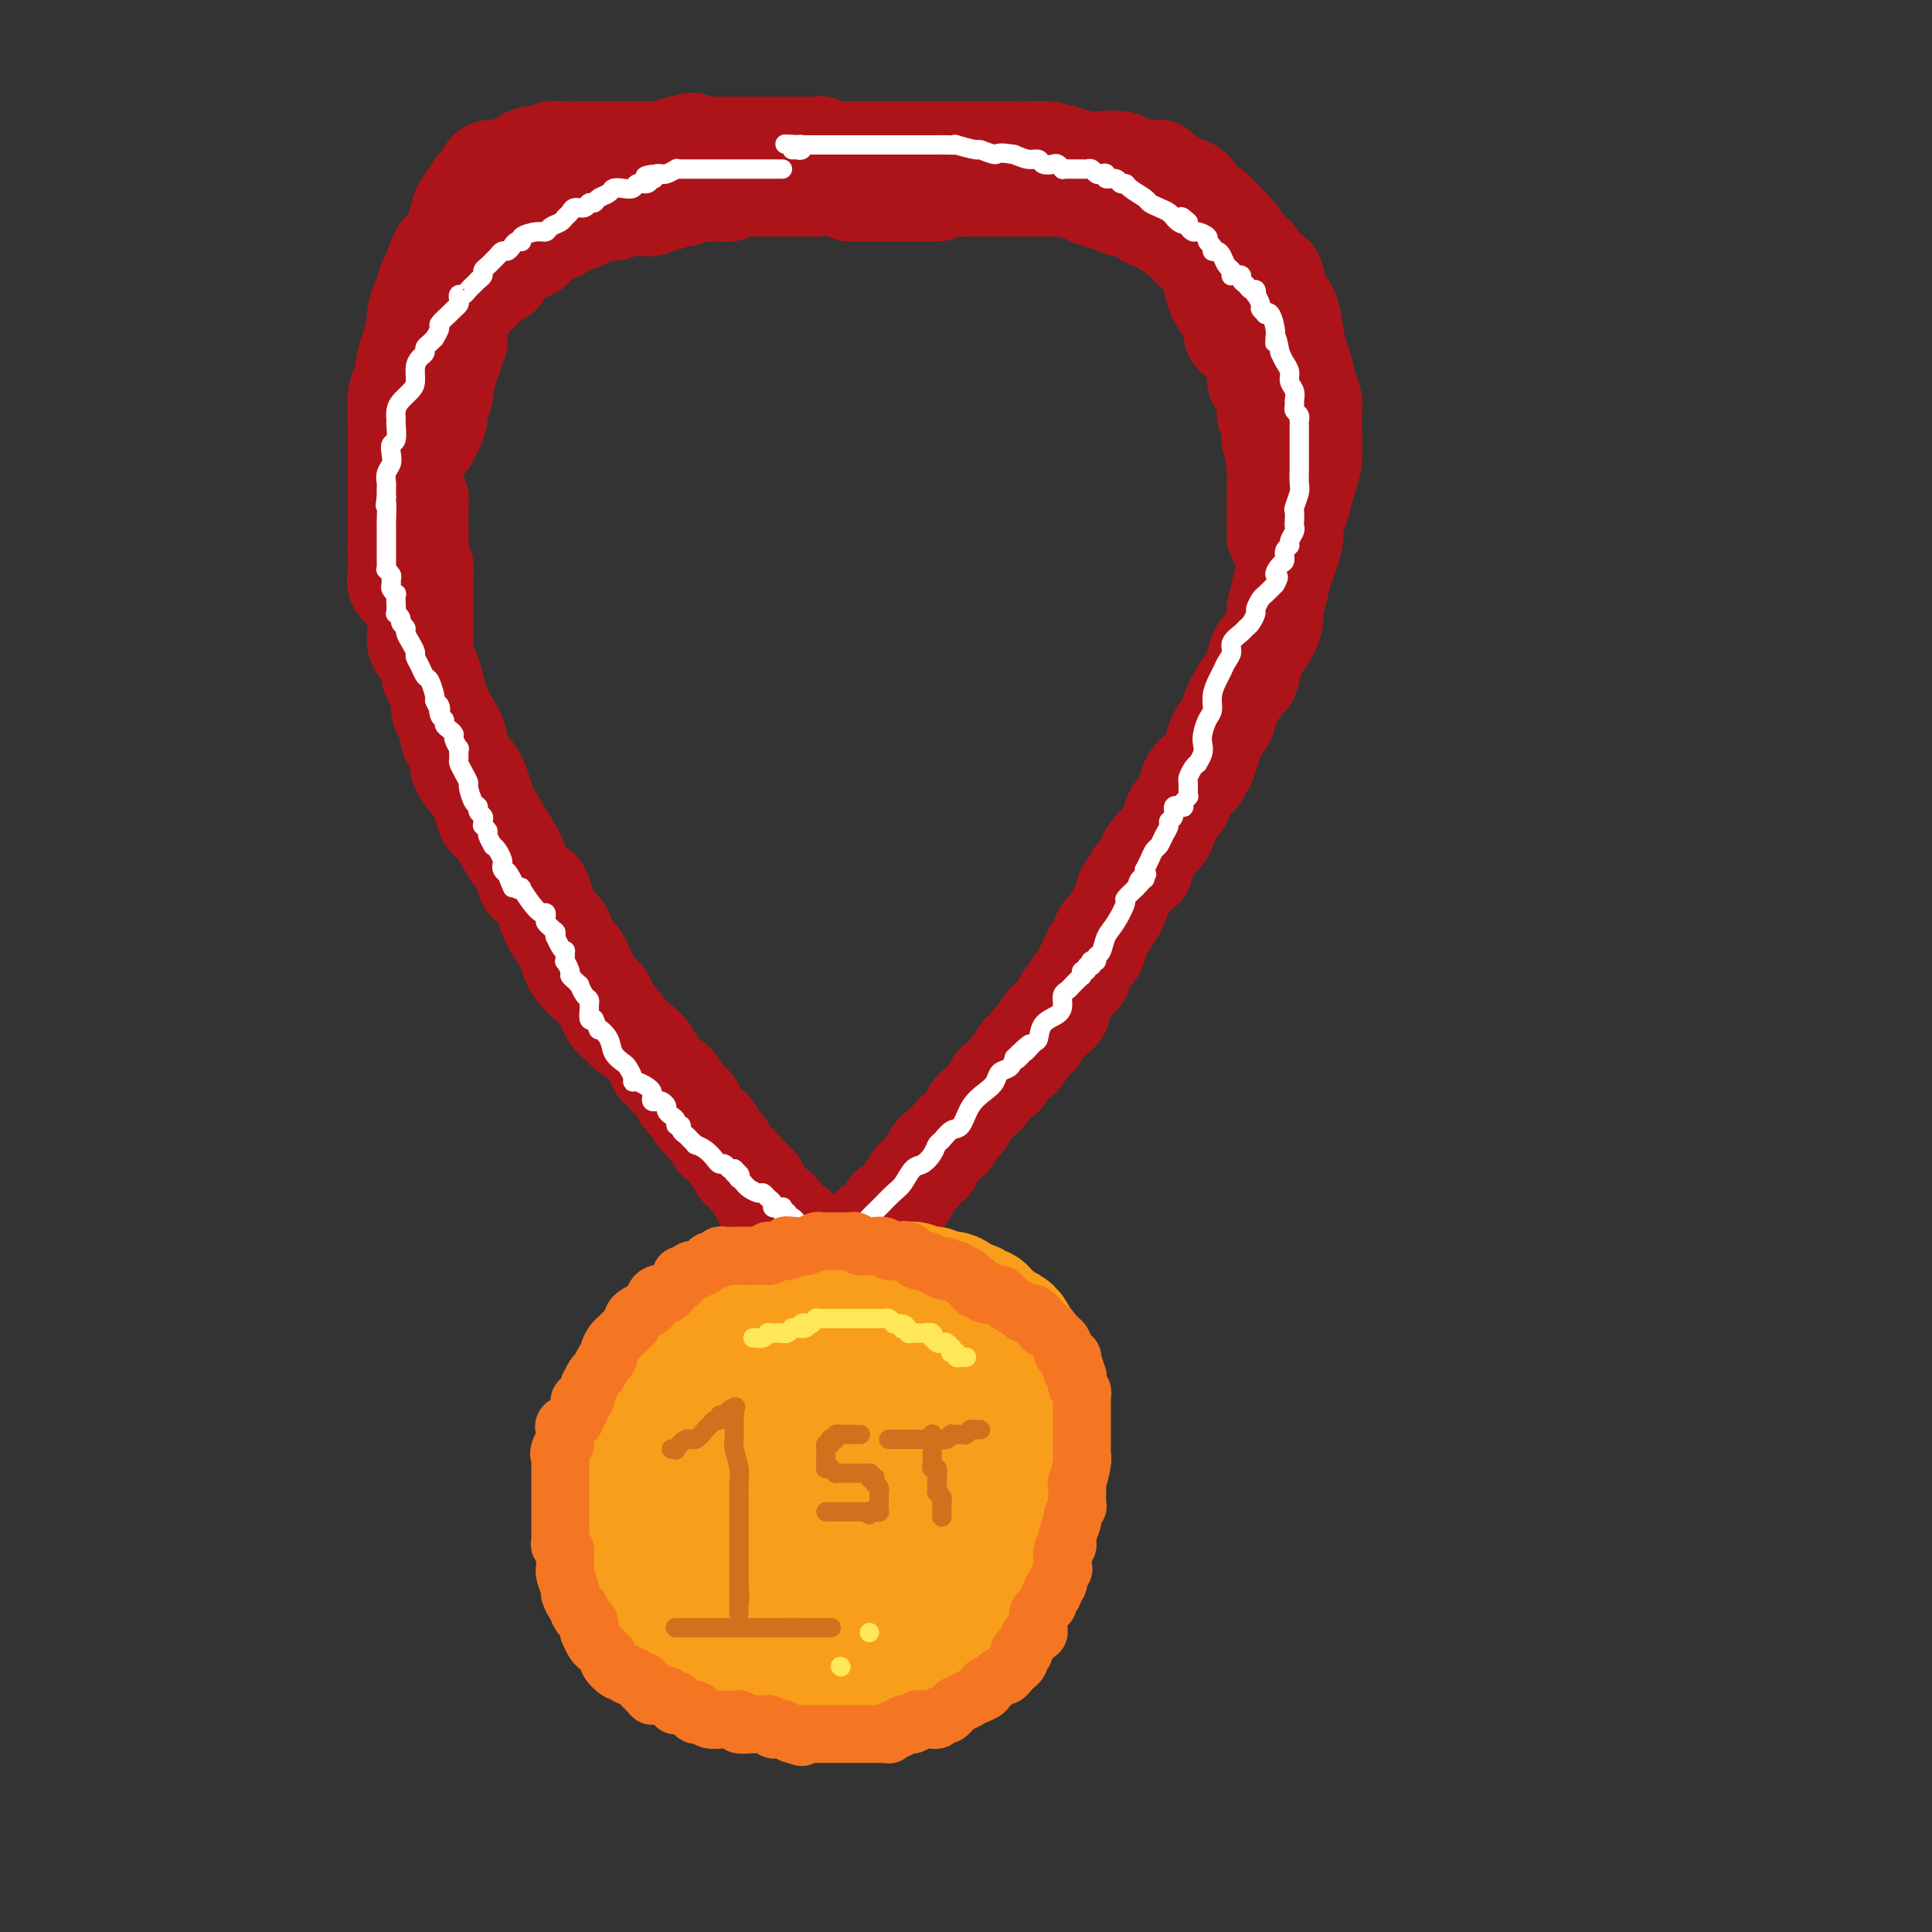 <svg viewBox='0 0 400 400' version='1.1' xmlns='http://www.w3.org/2000/svg' xmlns:xlink='http://www.w3.org/1999/xlink'><rect x="0" y="0" width="400" height="400" fill="#333333" stroke="none"/><g fill='none' stroke='rgb(173,20,25)' stroke-width='20' stroke-linecap='round' stroke-linejoin='round'><path d='M153,242c-0.023,0.087 -0.046,0.174 0,0c0.046,-0.174 0.162,-0.609 0,-1c-0.162,-0.391 -0.602,-0.738 -1,-1c-0.398,-0.262 -0.754,-0.437 -1,-1c-0.246,-0.563 -0.380,-1.513 -1,-2c-0.620,-0.487 -1.725,-0.512 -2,-1c-0.275,-0.488 0.280,-1.440 0,-2c-0.280,-0.560 -1.395,-0.727 -2,-1c-0.605,-0.273 -0.701,-0.652 -1,-1c-0.299,-0.348 -0.801,-0.667 -1,-1c-0.199,-0.333 -0.096,-0.681 0,-1c0.096,-0.319 0.184,-0.609 0,-1c-0.184,-0.391 -0.640,-0.882 -1,-1c-0.360,-0.118 -0.624,0.137 -1,0c-0.376,-0.137 -0.864,-0.666 -1,-1c-0.136,-0.334 0.079,-0.475 0,-1c-0.079,-0.525 -0.451,-1.436 -1,-2c-0.549,-0.564 -1.274,-0.782 -2,-1'/><path d='M136,221c0.122,-0.339 0.245,-0.678 0,-1c-0.245,-0.322 -0.857,-0.627 -1,-1c-0.143,-0.373 0.183,-0.815 -1,-2c-1.183,-1.185 -3.875,-3.113 -5,-4c-1.125,-0.887 -0.682,-0.734 -1,-1c-0.318,-0.266 -1.397,-0.951 -2,-2c-0.603,-1.049 -0.730,-2.463 -2,-4c-1.270,-1.537 -3.685,-3.197 -5,-5c-1.315,-1.803 -1.532,-3.748 -2,-5c-0.468,-1.252 -1.189,-1.811 -2,-3c-0.811,-1.189 -1.713,-3.007 -2,-4c-0.287,-0.993 0.041,-1.159 0,-2c-0.041,-0.841 -0.450,-2.355 -1,-3c-0.550,-0.645 -1.240,-0.420 -2,-1c-0.760,-0.580 -1.589,-1.964 -2,-3c-0.411,-1.036 -0.403,-1.725 -1,-3c-0.597,-1.275 -1.798,-3.138 -3,-5'/><path d='M104,172c-2.925,-5.306 -2.737,-4.071 -3,-5c-0.263,-0.929 -0.977,-4.023 -2,-6c-1.023,-1.977 -2.353,-2.838 -3,-4c-0.647,-1.162 -0.609,-2.626 -1,-4c-0.391,-1.374 -1.209,-2.659 -2,-4c-0.791,-1.341 -1.555,-2.738 -2,-4c-0.445,-1.262 -0.570,-2.390 -1,-4c-0.430,-1.610 -1.167,-3.701 -2,-5c-0.833,-1.299 -1.764,-1.807 -2,-3c-0.236,-1.193 0.224,-3.071 0,-5c-0.224,-1.929 -1.132,-3.909 -2,-5c-0.868,-1.091 -1.697,-1.291 -2,-2c-0.303,-0.709 -0.081,-1.925 0,-3c0.081,-1.075 0.022,-2.008 0,-3c-0.022,-0.992 -0.006,-2.041 0,-3c0.006,-0.959 0.002,-1.827 0,-3c-0.002,-1.173 -0.000,-2.652 0,-4c0.000,-1.348 0.000,-2.566 0,-3c-0.000,-0.434 -0.000,-0.084 0,-1c0.000,-0.916 0.000,-3.100 0,-4c-0.000,-0.900 -0.001,-0.517 0,-1c0.001,-0.483 0.003,-1.831 0,-3c-0.003,-1.169 -0.012,-2.158 0,-3c0.012,-0.842 0.045,-1.536 0,-3c-0.045,-1.464 -0.167,-3.698 0,-5c0.167,-1.302 0.622,-1.671 1,-3c0.378,-1.329 0.679,-3.619 1,-5c0.321,-1.381 0.663,-1.855 1,-3c0.337,-1.145 0.668,-2.962 1,-4c0.332,-1.038 0.666,-1.297 1,-2c0.334,-0.703 0.667,-1.852 1,-3'/><path d='M88,62c1.112,-3.221 0.893,-1.275 1,-1c0.107,0.275 0.539,-1.121 1,-2c0.461,-0.879 0.950,-1.240 1,-2c0.050,-0.760 -0.338,-1.917 0,-3c0.338,-1.083 1.404,-2.090 2,-3c0.596,-0.910 0.723,-1.721 1,-3c0.277,-1.279 0.704,-3.024 1,-4c0.296,-0.976 0.459,-1.183 1,-2c0.541,-0.817 1.458,-2.243 2,-3c0.542,-0.757 0.708,-0.843 1,-1c0.292,-0.157 0.711,-0.385 1,-1c0.289,-0.615 0.448,-1.618 1,-2c0.552,-0.382 1.497,-0.145 2,0c0.503,0.145 0.562,0.198 1,0c0.438,-0.198 1.253,-0.645 2,-1c0.747,-0.355 1.426,-0.617 2,-1c0.574,-0.383 1.042,-0.887 2,-1c0.958,-0.113 2.406,0.166 3,0c0.594,-0.166 0.333,-0.777 1,-1c0.667,-0.223 2.261,-0.060 3,0c0.739,0.060 0.621,0.016 1,0c0.379,-0.016 1.254,-0.004 2,0c0.746,0.004 1.361,0.001 2,0c0.639,-0.001 1.300,-0.000 2,0c0.700,0.000 1.439,0.000 2,0c0.561,-0.000 0.943,-0.000 2,0c1.057,0.000 2.789,0.000 4,0c1.211,-0.000 1.902,-0.000 3,0c1.098,0.000 2.603,0.000 5,0c2.397,-0.000 5.685,-0.000 8,0c2.315,0.000 3.658,0.000 5,0'/><path d='M153,31c6.402,0.000 4.407,0.000 4,0c-0.407,-0.000 0.775,0.000 2,0c1.225,0.000 2.493,-0.000 3,0c0.507,0.000 0.254,0.000 0,0'/><path d='M158,31c0.084,0.000 0.169,0.000 0,0c-0.169,0.000 -0.591,0.000 0,0c0.591,-0.000 2.196,0.000 3,0c0.804,0.000 0.808,0.000 1,0c0.192,0.000 0.571,0.000 1,0c0.429,-0.000 0.906,0.000 2,0c1.094,0.000 2.804,0.000 4,0c1.196,0.000 1.879,0.000 2,0c0.121,-0.000 -0.319,0.000 0,0c0.319,0.000 1.398,-0.000 2,0c0.602,0.000 0.729,0.000 1,0c0.271,0.000 0.688,0.000 1,0c0.312,-0.000 0.520,0.000 1,0c0.480,-0.000 1.232,-0.000 2,0c0.768,0.000 1.553,0.000 2,0c0.447,0.000 0.556,-0.000 1,0c0.444,0.000 1.222,0.000 2,0'/><path d='M183,31c3.930,-0.000 1.255,-0.000 1,0c-0.255,0.000 1.908,0.000 3,0c1.092,-0.000 1.112,-0.000 2,0c0.888,0.000 2.645,0.000 4,0c1.355,-0.000 2.307,-0.000 3,0c0.693,0.000 1.125,0.000 2,0c0.875,-0.000 2.191,-0.000 3,0c0.809,0.000 1.111,0.000 2,0c0.889,-0.000 2.366,-0.001 3,0c0.634,0.001 0.427,0.003 1,0c0.573,-0.003 1.928,-0.011 3,0c1.072,0.011 1.860,0.042 3,0c1.140,-0.042 2.631,-0.155 4,0c1.369,0.155 2.616,0.580 4,1c1.384,0.420 2.903,0.834 4,1c1.097,0.166 1.770,0.083 3,0c1.230,-0.083 3.017,-0.165 4,0c0.983,0.165 1.162,0.578 2,1c0.838,0.422 2.336,0.853 3,1c0.664,0.147 0.493,0.010 1,0c0.507,-0.010 1.692,0.106 2,0c0.308,-0.106 -0.262,-0.434 0,0c0.262,0.434 1.355,1.630 2,2c0.645,0.370 0.843,-0.086 1,0c0.157,0.086 0.272,0.712 1,1c0.728,0.288 2.068,0.236 3,1c0.932,0.764 1.457,2.343 2,3c0.543,0.657 1.104,0.393 2,1c0.896,0.607 2.126,2.087 3,3c0.874,0.913 1.393,1.261 2,2c0.607,0.739 1.304,1.870 2,3'/><path d='M258,51c3.146,2.748 2.013,1.617 2,2c-0.013,0.383 1.096,2.281 2,3c0.904,0.719 1.604,0.258 2,1c0.396,0.742 0.487,2.686 1,4c0.513,1.314 1.447,1.996 2,3c0.553,1.004 0.726,2.328 1,4c0.274,1.672 0.648,3.693 1,5c0.352,1.307 0.683,1.901 1,3c0.317,1.099 0.621,2.703 1,4c0.379,1.297 0.831,2.285 1,3c0.169,0.715 0.053,1.155 0,2c-0.053,0.845 -0.043,2.094 0,4c0.043,1.906 0.118,4.468 0,6c-0.118,1.532 -0.431,2.034 -1,4c-0.569,1.966 -1.395,5.396 -2,7c-0.605,1.604 -0.989,1.382 -1,2c-0.011,0.618 0.351,2.076 0,4c-0.351,1.924 -1.417,4.314 -2,6c-0.583,1.686 -0.685,2.669 -1,4c-0.315,1.331 -0.844,3.012 -1,4c-0.156,0.988 0.060,1.285 0,2c-0.060,0.715 -0.395,1.847 -1,3c-0.605,1.153 -1.479,2.325 -2,3c-0.521,0.675 -0.688,0.851 -1,2c-0.312,1.149 -0.770,3.269 -1,4c-0.230,0.731 -0.233,0.071 -1,1c-0.767,0.929 -2.300,3.445 -3,5c-0.700,1.555 -0.569,2.149 -1,3c-0.431,0.851 -1.424,1.960 -2,3c-0.576,1.040 -0.736,2.011 -1,3c-0.264,0.989 -0.632,1.994 -1,3'/><path d='M250,158c-2.351,4.568 -1.729,2.487 -2,2c-0.271,-0.487 -1.434,0.618 -2,2c-0.566,1.382 -0.535,3.041 -1,4c-0.465,0.959 -1.425,1.219 -2,2c-0.575,0.781 -0.765,2.083 -1,3c-0.235,0.917 -0.515,1.449 -1,2c-0.485,0.551 -1.177,1.122 -2,2c-0.823,0.878 -1.779,2.065 -2,3c-0.221,0.935 0.291,1.620 0,2c-0.291,0.380 -1.387,0.457 -2,1c-0.613,0.543 -0.745,1.553 -1,2c-0.255,0.447 -0.633,0.330 -1,1c-0.367,0.670 -0.725,2.128 -1,3c-0.275,0.872 -0.469,1.159 -1,2c-0.531,0.841 -1.400,2.236 -2,3c-0.600,0.764 -0.932,0.898 -1,1c-0.068,0.102 0.126,0.172 0,1c-0.126,0.828 -0.572,2.415 -1,3c-0.428,0.585 -0.836,0.167 -1,0c-0.164,-0.167 -0.082,-0.084 0,0'/><path d='M226,197c-0.021,-0.108 -0.042,-0.216 0,0c0.042,0.216 0.148,0.757 0,1c-0.148,0.243 -0.550,0.187 -1,1c-0.450,0.813 -0.948,2.493 -1,3c-0.052,0.507 0.342,-0.160 0,0c-0.342,0.160 -1.419,1.147 -2,2c-0.581,0.853 -0.667,1.573 -1,2c-0.333,0.427 -0.915,0.561 -1,1c-0.085,0.439 0.327,1.182 0,2c-0.327,0.818 -1.393,1.712 -2,2c-0.607,0.288 -0.754,-0.029 -1,0c-0.246,0.029 -0.592,0.403 -1,1c-0.408,0.597 -0.880,1.417 -1,2c-0.120,0.583 0.112,0.929 0,1c-0.112,0.071 -0.569,-0.135 -1,0c-0.431,0.135 -0.838,0.610 -1,1c-0.162,0.390 -0.081,0.695 0,1'/><path d='M213,217c-2.169,3.330 -1.091,1.656 -1,1c0.091,-0.656 -0.806,-0.293 -1,0c-0.194,0.293 0.314,0.515 0,1c-0.314,0.485 -1.450,1.233 -2,2c-0.550,0.767 -0.515,1.554 -1,2c-0.485,0.446 -1.492,0.552 -2,1c-0.508,0.448 -0.517,1.237 -1,2c-0.483,0.763 -1.439,1.500 -2,2c-0.561,0.500 -0.727,0.764 -1,1c-0.273,0.236 -0.652,0.444 -1,1c-0.348,0.556 -0.666,1.458 -1,2c-0.334,0.542 -0.685,0.722 -1,1c-0.315,0.278 -0.595,0.652 -1,1c-0.405,0.348 -0.936,0.669 -1,1c-0.064,0.331 0.338,0.670 0,1c-0.338,0.330 -1.415,0.649 -2,1c-0.585,0.351 -0.678,0.733 -1,1c-0.322,0.267 -0.874,0.419 -1,1c-0.126,0.581 0.172,1.590 0,2c-0.172,0.410 -0.816,0.219 -1,0c-0.184,-0.219 0.091,-0.466 0,0c-0.091,0.466 -0.546,1.646 -1,2c-0.454,0.354 -0.905,-0.116 -1,0c-0.095,0.116 0.167,0.820 0,1c-0.167,0.180 -0.763,-0.162 -1,0c-0.237,0.162 -0.116,0.828 0,1c0.116,0.172 0.227,-0.150 0,0c-0.227,0.150 -0.792,0.771 -1,1c-0.208,0.229 -0.059,0.065 0,0c0.059,-0.065 0.030,-0.033 0,0'/><path d='M188,246c-3.863,4.427 -1.021,0.994 0,0c1.021,-0.994 0.222,0.451 0,1c-0.222,0.549 0.133,0.204 0,0c-0.133,-0.204 -0.752,-0.266 -1,0c-0.248,0.266 -0.123,0.860 0,1c0.123,0.140 0.244,-0.173 0,0c-0.244,0.173 -0.854,0.831 -1,1c-0.146,0.169 0.171,-0.152 0,0c-0.171,0.152 -0.831,0.777 -1,1c-0.169,0.223 0.152,0.045 0,0c-0.152,-0.045 -0.776,0.045 -1,0c-0.224,-0.045 -0.046,-0.223 0,0c0.046,0.223 -0.039,0.848 0,1c0.039,0.152 0.203,-0.170 0,0c-0.203,0.170 -0.772,0.830 -1,1c-0.228,0.170 -0.114,-0.152 0,0c0.114,0.152 0.228,0.776 0,1c-0.228,0.224 -0.797,0.046 -1,0c-0.203,-0.046 -0.040,0.040 0,0c0.040,-0.040 -0.042,-0.207 0,0c0.042,0.207 0.208,0.788 0,1c-0.208,0.212 -0.792,0.057 -1,0c-0.208,-0.057 -0.042,-0.015 0,0c0.042,0.015 -0.041,0.004 0,0c0.041,-0.004 0.207,-0.001 0,0c-0.207,0.001 -0.788,-0.001 -1,0c-0.212,0.001 -0.057,0.003 0,0c0.057,-0.003 0.015,-0.011 0,0c-0.015,0.011 -0.004,0.041 0,0c0.004,-0.041 0.001,-0.155 0,0c-0.001,0.155 -0.001,0.577 0,1'/><path d='M180,255c-1.465,1.332 -1.128,0.161 -1,0c0.128,-0.161 0.049,0.689 0,1c-0.049,0.311 -0.066,0.084 0,0c0.066,-0.084 0.215,-0.023 0,0c-0.215,0.023 -0.793,0.010 -1,0c-0.207,-0.010 -0.041,-0.017 0,0c0.041,0.017 -0.041,0.057 0,0c0.041,-0.057 0.207,-0.211 0,0c-0.207,0.211 -0.786,0.788 -1,1c-0.214,0.212 -0.061,0.061 0,0c0.061,-0.061 0.031,-0.030 0,0c-0.031,0.030 -0.065,0.061 0,0c0.065,-0.061 0.227,-0.212 0,0c-0.227,0.212 -0.844,0.789 -1,1c-0.156,0.211 0.150,0.057 0,0c-0.150,-0.057 -0.757,-0.016 -1,0c-0.243,0.016 -0.121,0.008 0,0'/><path d='M175,258c-0.791,0.691 -0.267,0.917 0,1c0.267,0.083 0.278,0.023 0,0c-0.278,-0.023 -0.844,-0.007 -1,0c-0.156,0.007 0.098,0.006 0,0c-0.098,-0.006 -0.548,-0.016 -1,0c-0.452,0.016 -0.906,0.057 -1,0c-0.094,-0.057 0.171,-0.211 0,0c-0.171,0.211 -0.777,0.789 -1,1c-0.223,0.211 -0.064,0.056 0,0c0.064,-0.056 0.031,-0.014 0,0c-0.031,0.014 -0.061,-0.000 0,0c0.061,0.000 0.213,0.014 0,0c-0.213,-0.014 -0.789,-0.056 -1,0c-0.211,0.056 -0.055,0.211 0,0c0.055,-0.211 0.011,-0.789 0,-1c-0.011,-0.211 0.011,-0.056 0,0c-0.011,0.056 -0.056,0.011 0,0c0.056,-0.011 0.212,0.011 0,0c-0.212,-0.011 -0.793,-0.055 -1,0c-0.207,0.055 -0.040,0.208 0,0c0.040,-0.208 -0.045,-0.777 0,-1c0.045,-0.223 0.222,-0.098 0,0c-0.222,0.098 -0.843,0.171 -1,0c-0.157,-0.171 0.150,-0.584 0,-1c-0.150,-0.416 -0.757,-0.833 -1,-1c-0.243,-0.167 -0.121,-0.083 0,0'/><path d='M167,256c-1.459,-0.244 -1.108,0.145 -1,0c0.108,-0.145 -0.027,-0.823 0,-1c0.027,-0.177 0.217,0.149 0,0c-0.217,-0.149 -0.842,-0.771 -1,-1c-0.158,-0.229 0.151,-0.065 0,0c-0.151,0.065 -0.762,0.033 -1,0c-0.238,-0.033 -0.102,-0.065 0,0c0.102,0.065 0.171,0.229 0,0c-0.171,-0.229 -0.581,-0.850 -1,-1c-0.419,-0.150 -0.849,0.171 -1,0c-0.151,-0.171 -0.025,-0.834 0,-1c0.025,-0.166 -0.050,0.166 0,0c0.050,-0.166 0.225,-0.829 0,-1c-0.225,-0.171 -0.849,0.150 -1,0c-0.151,-0.150 0.170,-0.773 0,-1c-0.170,-0.227 -0.830,-0.060 -1,0c-0.170,0.060 0.152,0.012 0,0c-0.152,-0.012 -0.776,0.012 -1,0c-0.224,-0.012 -0.046,-0.059 0,0c0.046,0.059 -0.041,0.226 0,0c0.041,-0.226 0.208,-0.844 0,-1c-0.208,-0.156 -0.792,0.151 -1,0c-0.208,-0.151 -0.042,-0.759 0,-1c0.042,-0.241 -0.041,-0.116 0,0c0.041,0.116 0.207,0.224 0,0c-0.207,-0.224 -0.788,-0.778 -1,-1c-0.212,-0.222 -0.057,-0.112 0,0c0.057,0.112 0.015,0.226 0,0c-0.015,-0.226 -0.004,-0.792 0,-1c0.004,-0.208 0.001,-0.060 0,0c-0.001,0.060 -0.001,0.030 0,0'/><path d='M157,246c-1.543,-1.563 -0.400,-0.470 0,0c0.400,0.470 0.055,0.318 0,0c-0.055,-0.318 0.178,-0.804 0,-1c-0.178,-0.196 -0.766,-0.104 -1,0c-0.234,0.104 -0.114,0.220 0,0c0.114,-0.220 0.223,-0.776 0,-1c-0.223,-0.224 -0.778,-0.116 -1,0c-0.222,0.116 -0.112,0.241 0,0c0.112,-0.241 0.226,-0.849 0,-1c-0.226,-0.151 -0.792,0.156 -1,0c-0.208,-0.156 -0.060,-0.774 0,-1c0.060,-0.226 0.030,-0.061 0,0c-0.030,0.061 -0.061,0.016 0,0c0.061,-0.016 0.212,-0.004 0,0c-0.212,0.004 -0.788,0.001 -1,0c-0.212,-0.001 -0.061,-0.000 0,0c0.061,0.000 0.030,0.000 0,0'/><path d='M130,214c-0.032,-0.025 -0.064,-0.050 0,0c0.064,0.050 0.225,0.174 0,0c-0.225,-0.174 -0.834,-0.645 -1,-1c-0.166,-0.355 0.111,-0.595 0,-1c-0.111,-0.405 -0.611,-0.976 -1,-1c-0.389,-0.024 -0.667,0.499 -1,0c-0.333,-0.499 -0.719,-2.020 -1,-3c-0.281,-0.980 -0.455,-1.417 -1,-2c-0.545,-0.583 -1.459,-1.310 -2,-2c-0.541,-0.690 -0.707,-1.343 -1,-2c-0.293,-0.657 -0.711,-1.316 -1,-2c-0.289,-0.684 -0.450,-1.391 -1,-2c-0.550,-0.609 -1.491,-1.120 -2,-2c-0.509,-0.880 -0.587,-2.127 -1,-3c-0.413,-0.873 -1.161,-1.370 -2,-2c-0.839,-0.630 -1.768,-1.393 -2,-2c-0.232,-0.607 0.233,-1.058 0,-2c-0.233,-0.942 -1.166,-2.376 -2,-3c-0.834,-0.624 -1.571,-0.437 -2,-1c-0.429,-0.563 -0.551,-1.875 -1,-3c-0.449,-1.125 -1.224,-2.062 -2,-3'/><path d='M106,177c-3.887,-6.085 -1.605,-2.799 -1,-2c0.605,0.799 -0.467,-0.891 -1,-2c-0.533,-1.109 -0.526,-1.637 -1,-2c-0.474,-0.363 -1.427,-0.563 -2,-1c-0.573,-0.437 -0.766,-1.113 -1,-2c-0.234,-0.887 -0.511,-1.986 -1,-3c-0.489,-1.014 -1.192,-1.942 -2,-3c-0.808,-1.058 -1.722,-2.245 -2,-3c-0.278,-0.755 0.079,-1.080 0,-2c-0.079,-0.920 -0.596,-2.437 -1,-3c-0.404,-0.563 -0.696,-0.171 -1,-1c-0.304,-0.829 -0.620,-2.877 -1,-4c-0.380,-1.123 -0.824,-1.320 -1,-2c-0.176,-0.680 -0.085,-1.843 0,-2c0.085,-0.157 0.163,0.693 0,0c-0.163,-0.693 -0.565,-2.927 -1,-4c-0.435,-1.073 -0.901,-0.985 -1,-1c-0.099,-0.015 0.170,-0.134 0,-1c-0.170,-0.866 -0.777,-2.480 -1,-3c-0.223,-0.520 -0.060,0.052 0,0c0.060,-0.052 0.017,-0.729 0,-1c-0.017,-0.271 -0.009,-0.135 0,0'/><path d='M88,135c-0.000,-0.054 -0.000,-0.108 0,0c0.000,0.108 0.000,0.377 0,0c-0.000,-0.377 -0.000,-1.399 0,-2c0.000,-0.601 0.000,-0.780 0,-1c-0.000,-0.220 -0.000,-0.482 0,-1c0.000,-0.518 0.000,-1.294 0,-2c-0.000,-0.706 -0.000,-1.344 0,-2c0.000,-0.656 0.001,-1.330 0,-2c-0.001,-0.670 -0.004,-1.334 0,-2c0.004,-0.666 0.015,-1.332 0,-2c-0.015,-0.668 -0.057,-1.339 0,-2c0.057,-0.661 0.211,-1.314 0,-2c-0.211,-0.686 -0.789,-1.405 -1,-2c-0.211,-0.595 -0.057,-1.065 0,-2c0.057,-0.935 0.016,-2.334 0,-3c-0.016,-0.666 -0.008,-0.599 0,-1c0.008,-0.401 0.016,-1.271 0,-2c-0.016,-0.729 -0.057,-1.318 0,-2c0.057,-0.682 0.211,-1.456 0,-2c-0.211,-0.544 -0.789,-0.857 -1,-2c-0.211,-1.143 -0.057,-3.115 0,-4c0.057,-0.885 0.016,-0.681 0,-1c-0.016,-0.319 -0.008,-1.159 0,-2'/><path d='M86,94c-0.309,-6.518 -0.083,-2.312 0,-1c0.083,1.312 0.022,-0.271 0,-1c-0.022,-0.729 -0.006,-0.603 0,-1c0.006,-0.397 0.002,-1.315 0,-2c-0.002,-0.685 -0.000,-1.136 0,-2c0.000,-0.864 0.000,-2.141 0,-3c-0.000,-0.859 -0.000,-1.302 0,-2c0.000,-0.698 0.000,-1.653 0,-2c-0.000,-0.347 0.000,-0.086 0,-1c-0.000,-0.914 -0.000,-3.004 0,-4c0.000,-0.996 0.000,-0.899 0,-1c-0.000,-0.101 -0.001,-0.400 0,-1c0.001,-0.600 0.003,-1.501 0,-2c-0.003,-0.499 -0.011,-0.596 0,-1c0.011,-0.404 0.041,-1.115 0,-2c-0.041,-0.885 -0.152,-1.943 0,-3c0.152,-1.057 0.567,-2.113 1,-3c0.433,-0.887 0.886,-1.603 1,-2c0.114,-0.397 -0.109,-0.473 0,-1c0.109,-0.527 0.550,-1.504 1,-2c0.450,-0.496 0.909,-0.510 1,-1c0.091,-0.490 -0.187,-1.456 0,-2c0.187,-0.544 0.838,-0.667 1,-1c0.162,-0.333 -0.164,-0.877 0,-1c0.164,-0.123 0.818,0.174 1,0c0.182,-0.174 -0.109,-0.820 0,-1c0.109,-0.180 0.617,0.106 1,0c0.383,-0.106 0.642,-0.606 1,-1c0.358,-0.394 0.817,-0.684 1,-1c0.183,-0.316 0.092,-0.658 0,-1'/><path d='M95,48c1.571,-2.584 0.997,-0.542 1,0c0.003,0.542 0.582,-0.414 1,-1c0.418,-0.586 0.675,-0.801 1,-1c0.325,-0.199 0.717,-0.383 1,-1c0.283,-0.617 0.457,-1.667 1,-2c0.543,-0.333 1.455,0.050 2,0c0.545,-0.050 0.723,-0.534 1,-1c0.277,-0.466 0.653,-0.913 1,-1c0.347,-0.087 0.666,0.187 1,0c0.334,-0.187 0.685,-0.835 1,-1c0.315,-0.165 0.594,0.153 1,0c0.406,-0.153 0.939,-0.776 1,-1c0.061,-0.224 -0.348,-0.050 0,0c0.348,0.050 1.454,-0.024 2,0c0.546,0.024 0.531,0.147 1,0c0.469,-0.147 1.422,-0.565 2,-1c0.578,-0.435 0.783,-0.887 1,-1c0.217,-0.113 0.447,0.115 1,0c0.553,-0.115 1.428,-0.571 2,-1c0.572,-0.429 0.840,-0.832 1,-1c0.160,-0.168 0.213,-0.102 1,0c0.787,0.102 2.307,0.239 3,0c0.693,-0.239 0.560,-0.853 1,-1c0.440,-0.147 1.455,0.172 2,0c0.545,-0.172 0.620,-0.835 1,-1c0.380,-0.165 1.064,0.167 2,0c0.936,-0.167 2.124,-0.832 3,-1c0.876,-0.168 1.441,0.161 2,0c0.559,-0.161 1.112,-0.813 2,-1c0.888,-0.187 2.111,0.089 3,0c0.889,-0.089 1.445,-0.545 2,-1'/><path d='M140,30c5.629,-1.547 2.701,-0.415 2,0c-0.701,0.415 0.824,0.111 2,0c1.176,-0.111 2.001,-0.030 3,0c0.999,0.030 2.170,0.008 3,0c0.830,-0.008 1.318,-0.002 2,0c0.682,0.002 1.559,0.001 2,0c0.441,-0.001 0.446,-0.000 1,0c0.554,0.000 1.658,0.000 2,0c0.342,-0.000 -0.077,-0.000 0,0c0.077,0.000 0.649,-0.000 1,0c0.351,0.000 0.479,0.000 1,0c0.521,-0.000 1.433,-0.000 2,0c0.567,0.000 0.789,0.000 1,0c0.211,-0.000 0.409,-0.001 1,0c0.591,0.001 1.573,0.004 2,0c0.427,-0.004 0.298,-0.016 1,0c0.702,0.016 2.233,0.061 3,0c0.767,-0.061 0.769,-0.226 1,0c0.231,0.226 0.690,0.845 1,1c0.310,0.155 0.472,-0.152 1,0c0.528,0.152 1.421,0.763 2,1c0.579,0.237 0.845,0.101 1,0c0.155,-0.101 0.198,-0.167 1,0c0.802,0.167 2.364,0.566 3,1c0.636,0.434 0.345,0.901 1,1c0.655,0.099 2.255,-0.170 3,0c0.745,0.170 0.633,0.780 1,1c0.367,0.220 1.212,0.049 2,0c0.788,-0.049 1.520,0.025 2,0c0.480,-0.025 0.709,-0.150 1,0c0.291,0.150 0.646,0.575 1,1'/><path d='M190,36c3.639,1.150 2.235,1.026 2,1c-0.235,-0.026 0.698,0.044 1,0c0.302,-0.044 -0.026,-0.204 0,0c0.026,0.204 0.406,0.773 1,1c0.594,0.227 1.401,0.113 2,0c0.599,-0.113 0.991,-0.227 1,0c0.009,0.227 -0.366,0.793 0,1c0.366,0.207 1.474,0.056 2,0c0.526,-0.056 0.470,-0.015 1,0c0.530,0.015 1.647,0.004 2,0c0.353,-0.004 -0.060,-0.001 0,0c0.060,0.001 0.591,0.000 1,0c0.409,-0.000 0.697,-0.000 1,0c0.303,0.000 0.620,0.000 1,0c0.380,-0.000 0.822,-0.000 1,0c0.178,0.000 0.090,0.000 0,0c-0.090,-0.000 -0.184,-0.000 0,0c0.184,0.000 0.645,0.000 1,0c0.355,-0.000 0.603,-0.000 1,0c0.397,0.000 0.942,0.000 1,0c0.058,-0.000 -0.370,-0.000 0,0c0.370,0.000 1.538,0.000 2,0c0.462,-0.000 0.217,-0.000 0,0c-0.217,0.000 -0.406,0.000 0,0c0.406,-0.000 1.408,-0.000 2,0c0.592,0.000 0.775,0.000 1,0c0.225,-0.000 0.491,-0.000 1,0c0.509,0.000 1.260,0.000 2,0c0.740,-0.000 1.468,-0.000 2,0c0.532,0.000 0.866,0.000 1,0c0.134,-0.000 0.067,-0.000 0,0'/><path d='M220,39c4.969,0.405 2.391,-0.084 2,0c-0.391,0.084 1.406,0.741 2,1c0.594,0.259 -0.013,0.121 0,0c0.013,-0.121 0.648,-0.225 1,0c0.352,0.225 0.423,0.778 1,1c0.577,0.222 1.660,0.111 2,0c0.340,-0.111 -0.062,-0.222 0,0c0.062,0.222 0.590,0.777 1,1c0.410,0.223 0.702,0.112 1,0c0.298,-0.112 0.601,-0.226 1,0c0.399,0.226 0.895,0.792 1,1c0.105,0.208 -0.180,0.060 0,0c0.180,-0.060 0.827,-0.031 1,0c0.173,0.031 -0.127,0.064 0,0c0.127,-0.064 0.681,-0.224 1,0c0.319,0.224 0.402,0.832 1,1c0.598,0.168 1.712,-0.105 2,0c0.288,0.105 -0.249,0.586 0,1c0.249,0.414 1.285,0.760 2,1c0.715,0.240 1.110,0.375 2,1c0.890,0.625 2.276,1.740 3,2c0.724,0.260 0.787,-0.337 1,0c0.213,0.337 0.578,1.607 1,2c0.422,0.393 0.901,-0.092 1,0c0.099,0.092 -0.184,0.761 0,1c0.184,0.239 0.833,0.049 1,0c0.167,-0.049 -0.149,0.042 0,0c0.149,-0.042 0.761,-0.217 1,0c0.239,0.217 0.103,0.828 0,1c-0.103,0.172 -0.172,-0.094 0,0c0.172,0.094 0.586,0.547 1,1'/><path d='M250,54c1.948,1.675 0.318,0.861 0,1c-0.318,0.139 0.675,1.230 1,2c0.325,0.770 -0.019,1.218 0,2c0.019,0.782 0.400,1.898 1,3c0.600,1.102 1.419,2.189 2,3c0.581,0.811 0.925,1.346 1,2c0.075,0.654 -0.120,1.428 0,2c0.120,0.572 0.553,0.940 1,1c0.447,0.060 0.908,-0.190 1,0c0.092,0.190 -0.185,0.820 0,1c0.185,0.180 0.833,-0.091 1,0c0.167,0.091 -0.148,0.544 0,1c0.148,0.456 0.757,0.914 1,1c0.243,0.086 0.118,-0.200 0,0c-0.118,0.200 -0.229,0.884 0,1c0.229,0.116 0.797,-0.337 1,0c0.203,0.337 0.039,1.465 0,2c-0.039,0.535 0.046,0.476 0,1c-0.046,0.524 -0.223,1.632 0,2c0.223,0.368 0.845,-0.005 1,0c0.155,0.005 -0.156,0.387 0,1c0.156,0.613 0.777,1.458 1,2c0.223,0.542 0.046,0.780 0,1c-0.046,0.220 0.040,0.421 0,1c-0.040,0.579 -0.207,1.536 0,2c0.207,0.464 0.787,0.435 1,1c0.213,0.565 0.060,1.723 0,2c-0.060,0.277 -0.026,-0.328 0,0c0.026,0.328 0.046,1.588 0,2c-0.046,0.412 -0.156,-0.025 0,0c0.156,0.025 0.578,0.513 1,1'/><path d='M264,92c2.166,6.495 0.580,3.732 0,3c-0.580,-0.732 -0.155,0.566 0,2c0.155,1.434 0.042,3.005 0,4c-0.042,0.995 -0.011,1.415 0,2c0.011,0.585 0.003,1.333 0,2c-0.003,0.667 -0.001,1.251 0,2c0.001,0.749 0.000,1.663 0,2c-0.000,0.337 -0.000,0.096 0,0c0.000,-0.096 0.000,-0.048 0,0'/><path d='M264,109c0.000,0.453 0.000,0.906 0,1c0.000,0.094 0.000,-0.171 0,0c0.000,0.171 0.000,0.778 0,1c0.000,0.222 0.000,0.060 0,0c0.000,-0.060 -0.000,-0.017 0,0c0.000,0.017 0.000,0.009 0,0'/><path d='M169,39c-0.022,0.000 -0.043,0.000 0,0c0.043,0.000 0.152,0.000 0,0c-0.152,0.000 -0.563,0.000 -1,0c-0.437,0.000 -0.899,-0.000 -1,0c-0.101,0.000 0.158,0.000 0,0c-0.158,0.000 -0.732,0.000 -1,0c-0.268,0.000 -0.228,0.000 -1,0c-0.772,0.000 -2.356,-0.000 -3,0c-0.644,0.000 -0.348,0.000 -1,0c-0.652,0.000 -2.252,0.000 -3,0c-0.748,0.000 -0.642,0.000 -1,0c-0.358,0.000 -1.179,0.000 -2,0'/><path d='M155,39c-2.649,0.016 -2.272,0.057 -2,0c0.272,-0.057 0.438,-0.211 0,0c-0.438,0.211 -1.478,0.789 -2,1c-0.522,0.211 -0.524,0.055 -1,0c-0.476,-0.055 -1.426,-0.011 -2,0c-0.574,0.011 -0.773,-0.012 -1,0c-0.227,0.012 -0.483,0.060 -1,0c-0.517,-0.060 -1.294,-0.227 -2,0c-0.706,0.227 -1.340,0.849 -2,1c-0.660,0.151 -1.345,-0.170 -2,0c-0.655,0.170 -1.279,0.830 -2,1c-0.721,0.170 -1.539,-0.152 -2,0c-0.461,0.152 -0.564,0.777 -1,1c-0.436,0.223 -1.204,0.045 -2,0c-0.796,-0.045 -1.621,0.043 -2,0c-0.379,-0.043 -0.312,-0.218 -1,0c-0.688,0.218 -2.129,0.828 -3,1c-0.871,0.172 -1.171,-0.093 -2,0c-0.829,0.093 -2.188,0.546 -3,1c-0.812,0.454 -1.077,0.910 -2,1c-0.923,0.090 -2.504,-0.186 -3,0c-0.496,0.186 0.092,0.834 0,1c-0.092,0.166 -0.865,-0.148 -1,0c-0.135,0.148 0.368,0.759 0,1c-0.368,0.241 -1.607,0.111 -2,0c-0.393,-0.111 0.060,-0.202 0,0c-0.060,0.202 -0.632,0.698 -1,1c-0.368,0.302 -0.532,0.411 -1,1c-0.468,0.589 -1.241,1.659 -2,2c-0.759,0.341 -1.502,-0.045 -2,0c-0.498,0.045 -0.749,0.523 -1,1'/><path d='M107,53c-1.442,1.034 -0.047,0.118 0,0c0.047,-0.118 -1.254,0.561 -2,1c-0.746,0.439 -0.936,0.640 -1,1c-0.064,0.360 -0.002,0.881 0,1c0.002,0.119 -0.056,-0.165 0,0c0.056,0.165 0.226,0.779 0,1c-0.226,0.221 -0.848,0.048 -1,0c-0.152,-0.048 0.167,0.028 0,0c-0.167,-0.028 -0.818,-0.161 -1,0c-0.182,0.161 0.106,0.615 0,1c-0.106,0.385 -0.607,0.699 -1,1c-0.393,0.301 -0.679,0.587 -1,1c-0.321,0.413 -0.678,0.952 -1,1c-0.322,0.048 -0.608,-0.395 -1,0c-0.392,0.395 -0.890,1.626 -1,2c-0.110,0.374 0.168,-0.111 0,0c-0.168,0.111 -0.781,0.817 -1,1c-0.219,0.183 -0.045,-0.158 0,0c0.045,0.158 -0.041,0.815 0,1c0.041,0.185 0.207,-0.101 0,0c-0.207,0.101 -0.786,0.591 -1,1c-0.214,0.409 -0.061,0.739 0,1c0.061,0.261 0.032,0.455 0,1c-0.032,0.545 -0.065,1.441 0,2c0.065,0.559 0.227,0.780 0,1c-0.227,0.220 -0.845,0.439 -1,1c-0.155,0.561 0.152,1.462 0,2c-0.152,0.538 -0.762,0.711 -1,1c-0.238,0.289 -0.102,0.693 0,1c0.102,0.307 0.172,0.516 0,1c-0.172,0.484 -0.586,1.242 -1,2'/><path d='M92,79c-0.481,1.835 -0.184,-0.077 0,0c0.184,0.077 0.256,2.144 0,3c-0.256,0.856 -0.839,0.503 -1,1c-0.161,0.497 0.101,1.845 0,3c-0.101,1.155 -0.566,2.119 -1,3c-0.434,0.881 -0.838,1.680 -1,2c-0.162,0.320 -0.081,0.160 0,0'/><path d='M176,40c0.027,0.000 0.053,0.000 0,0c-0.053,0.000 -0.187,0.000 0,0c0.187,0.000 0.695,0.000 1,0c0.305,0.000 0.407,0.000 1,0c0.593,0.000 1.678,0.000 2,0c0.322,0.000 -0.120,0.000 0,0c0.120,0.000 0.802,0.000 1,0c0.198,0.000 -0.087,0.000 0,0c0.087,0.000 0.545,0.000 1,0c0.455,-0.000 0.907,-0.000 1,0c0.093,0.000 -0.172,0.000 0,0c0.172,0.000 0.782,0.000 1,0c0.218,0.000 0.045,0.000 0,0c-0.045,0.000 0.040,-0.000 0,0c-0.040,0.000 -0.203,0.000 0,0c0.203,0.000 0.772,-0.000 1,0c0.228,0.000 0.114,0.000 0,0'/><path d='M185,40c1.636,0.000 1.227,0.000 1,0c-0.227,0.000 -0.271,0.000 0,0c0.271,0.000 0.856,0.000 1,0c0.144,0.000 -0.153,0.000 0,0c0.153,0.000 0.757,0.000 1,0c0.243,0.000 0.126,0.000 0,0c-0.126,0.000 -0.260,0.000 0,0c0.260,0.000 0.913,0.000 1,0c0.087,-0.000 -0.394,-0.000 0,0c0.394,0.000 1.661,0.000 2,0c0.339,0.000 -0.249,0.000 0,0c0.249,0.000 1.336,0.000 2,0c0.664,0.000 0.904,-0.000 1,0c0.096,0.000 0.048,0.000 0,0'/></g>
<g fill='none' stroke='rgb(255,255,255)' stroke-width='4' stroke-linecap='round' stroke-linejoin='round'><path d='M162,35c-0.220,-0.000 -0.440,-0.000 -1,0c-0.560,0.000 -1.459,0.000 -2,0c-0.541,-0.000 -0.722,-0.000 -1,0c-0.278,0.000 -0.651,0.000 -1,0c-0.349,-0.000 -0.672,-0.000 -1,0c-0.328,0.000 -0.661,0.000 -1,0c-0.339,-0.000 -0.686,-0.000 -1,0c-0.314,0.000 -0.597,0.000 -1,0c-0.403,-0.000 -0.925,-0.000 -2,0c-1.075,0.000 -2.701,0.000 -3,0c-0.299,-0.000 0.730,-0.000 0,0c-0.730,0.000 -3.219,0.000 -4,0c-0.781,-0.000 0.146,-0.001 0,0c-0.146,0.001 -1.366,0.004 -2,0c-0.634,-0.004 -0.680,-0.015 -1,0c-0.320,0.015 -0.912,0.057 -1,0c-0.088,-0.057 0.327,-0.211 0,0c-0.327,0.211 -1.396,0.788 -2,1c-0.604,0.212 -0.744,0.061 -1,0c-0.256,-0.061 -0.628,-0.030 -1,0'/><path d='M136,36c-4.257,0.399 -1.899,0.895 -1,1c0.899,0.105 0.340,-0.182 0,0c-0.340,0.182 -0.462,0.833 -1,1c-0.538,0.167 -1.491,-0.148 -2,0c-0.509,0.148 -0.574,0.760 -1,1c-0.426,0.240 -1.213,0.107 -2,0c-0.787,-0.107 -1.573,-0.187 -2,0c-0.427,0.187 -0.495,0.643 -1,1c-0.505,0.357 -1.449,0.617 -2,1c-0.551,0.383 -0.711,0.890 -1,1c-0.289,0.110 -0.708,-0.178 -1,0c-0.292,0.178 -0.458,0.821 -1,1c-0.542,0.179 -1.458,-0.107 -2,0c-0.542,0.107 -0.708,0.607 -1,1c-0.292,0.393 -0.710,0.679 -1,1c-0.290,0.321 -0.453,0.677 -1,1c-0.547,0.323 -1.476,0.612 -2,1c-0.524,0.388 -0.641,0.874 -1,1c-0.359,0.126 -0.961,-0.107 -2,0c-1.039,0.107 -2.516,0.554 -3,1c-0.484,0.446 0.025,0.889 0,1c-0.025,0.111 -0.584,-0.111 -1,0c-0.416,0.111 -0.689,0.555 -1,1c-0.311,0.445 -0.660,0.893 -1,1c-0.340,0.107 -0.669,-0.126 -1,0c-0.331,0.126 -0.662,0.611 -1,1c-0.338,0.389 -0.682,0.682 -1,1c-0.318,0.318 -0.611,0.663 -1,1c-0.389,0.337 -0.874,0.668 -1,1c-0.126,0.332 0.107,0.666 0,1c-0.107,0.334 -0.553,0.667 -1,1'/><path d='M99,58c-1.570,1.575 -0.995,1.014 -1,1c-0.005,-0.014 -0.589,0.521 -1,1c-0.411,0.479 -0.649,0.902 -1,1c-0.351,0.098 -0.814,-0.130 -1,0c-0.186,0.130 -0.096,0.616 0,1c0.096,0.384 0.199,0.665 0,1c-0.199,0.335 -0.698,0.725 -1,1c-0.302,0.275 -0.406,0.437 -1,1c-0.594,0.563 -1.679,1.527 -2,2c-0.321,0.473 0.120,0.455 0,1c-0.120,0.545 -0.802,1.652 -1,2c-0.198,0.348 0.088,-0.062 0,0c-0.088,0.062 -0.549,0.596 -1,1c-0.451,0.404 -0.891,0.678 -1,1c-0.109,0.322 0.112,0.691 0,1c-0.112,0.309 -0.558,0.558 -1,1c-0.442,0.442 -0.879,1.077 -1,2c-0.121,0.923 0.073,2.136 0,3c-0.073,0.864 -0.412,1.381 -1,2c-0.588,0.619 -1.425,1.339 -2,2c-0.575,0.661 -0.890,1.261 -1,2c-0.110,0.739 -0.016,1.615 0,2c0.016,0.385 -0.047,0.277 0,1c0.047,0.723 0.205,2.276 0,3c-0.205,0.724 -0.773,0.618 -1,1c-0.227,0.382 -0.113,1.253 0,2c0.113,0.747 0.227,1.369 0,2c-0.227,0.631 -0.793,1.272 -1,2c-0.207,0.728 -0.056,1.542 0,2c0.056,0.458 0.016,0.559 0,1c-0.016,0.441 -0.008,1.220 0,2'/><path d='M80,103c-0.464,3.083 -0.124,0.789 0,1c0.124,0.211 0.033,2.925 0,4c-0.033,1.075 -0.009,0.511 0,1c0.009,0.489 0.002,2.030 0,3c-0.002,0.970 -0.000,1.371 0,2c0.000,0.629 -0.001,1.488 0,2c0.001,0.512 0.004,0.676 0,1c-0.004,0.324 -0.015,0.808 0,1c0.015,0.192 0.057,0.093 0,0c-0.057,-0.093 -0.212,-0.180 0,0c0.212,0.180 0.793,0.627 1,1c0.207,0.373 0.041,0.673 0,1c-0.041,0.327 0.041,0.682 0,1c-0.041,0.318 -0.207,0.601 0,1c0.207,0.399 0.786,0.915 1,1c0.214,0.085 0.061,-0.261 0,0c-0.061,0.261 -0.032,1.131 0,2c0.032,0.869 0.065,1.739 0,2c-0.065,0.261 -0.228,-0.085 0,0c0.228,0.085 0.849,0.603 1,1c0.151,0.397 -0.166,0.674 0,1c0.166,0.326 0.814,0.703 1,1c0.186,0.297 -0.091,0.516 0,1c0.091,0.484 0.549,1.233 1,2c0.451,0.767 0.894,1.551 1,2c0.106,0.449 -0.126,0.561 0,1c0.126,0.439 0.608,1.203 1,2c0.392,0.797 0.693,1.626 1,2c0.307,0.374 0.621,0.293 1,1c0.379,0.707 0.823,2.202 1,3c0.177,0.798 0.089,0.899 0,1'/><path d='M90,145c1.636,3.676 1.226,1.366 1,1c-0.226,-0.366 -0.267,1.212 0,2c0.267,0.788 0.841,0.787 1,1c0.159,0.213 -0.097,0.639 0,1c0.097,0.361 0.548,0.655 1,1c0.452,0.345 0.906,0.740 1,1c0.094,0.260 -0.172,0.383 0,1c0.172,0.617 0.781,1.726 1,2c0.219,0.274 0.049,-0.287 0,0c-0.049,0.287 0.025,1.423 0,2c-0.025,0.577 -0.148,0.596 0,1c0.148,0.404 0.565,1.193 1,2c0.435,0.807 0.886,1.631 1,2c0.114,0.369 -0.109,0.284 0,1c0.109,0.716 0.551,2.233 1,3c0.449,0.767 0.905,0.784 1,1c0.095,0.216 -0.170,0.633 0,1c0.170,0.367 0.777,0.686 1,1c0.223,0.314 0.064,0.623 0,1c-0.064,0.377 -0.032,0.821 0,1c0.032,0.179 0.065,0.094 0,0c-0.065,-0.094 -0.228,-0.198 0,0c0.228,0.198 0.849,0.696 1,1c0.151,0.304 -0.166,0.414 0,1c0.166,0.586 0.815,1.649 1,2c0.185,0.351 -0.095,-0.008 0,0c0.095,0.008 0.564,0.383 1,1c0.436,0.617 0.838,1.475 1,2c0.162,0.525 0.082,0.718 0,1c-0.082,0.282 -0.166,0.652 0,1c0.166,0.348 0.583,0.674 1,1'/><path d='M105,181c2.271,5.540 0.449,1.391 0,0c-0.449,-1.391 0.474,-0.024 1,1c0.526,1.024 0.655,1.704 1,2c0.345,0.296 0.905,0.208 1,0c0.095,-0.208 -0.276,-0.536 0,0c0.276,0.536 1.197,1.936 2,3c0.803,1.064 1.487,1.792 2,2c0.513,0.208 0.854,-0.103 1,0c0.146,0.103 0.095,0.620 0,1c-0.095,0.380 -0.236,0.624 0,1c0.236,0.376 0.848,0.885 1,1c0.152,0.115 -0.155,-0.165 0,0c0.155,0.165 0.774,0.776 1,1c0.226,0.224 0.061,0.060 0,0c-0.061,-0.060 -0.017,-0.017 0,0c0.017,0.017 0.009,0.009 0,0'/><path d='M115,193c-0.006,-0.127 -0.012,-0.254 0,0c0.012,0.254 0.042,0.889 0,1c-0.042,0.111 -0.154,-0.302 0,0c0.154,0.302 0.576,1.319 1,2c0.424,0.681 0.850,1.026 1,1c0.150,-0.026 0.025,-0.424 0,0c-0.025,0.424 0.048,1.672 0,2c-0.048,0.328 -0.219,-0.262 0,0c0.219,0.262 0.829,1.375 1,2c0.171,0.625 -0.095,0.763 0,1c0.095,0.237 0.551,0.574 1,1c0.449,0.426 0.891,0.940 1,1c0.109,0.060 -0.114,-0.336 0,0c0.114,0.336 0.566,1.404 1,2c0.434,0.596 0.851,0.721 1,1c0.149,0.279 0.030,0.714 0,1c-0.030,0.286 0.030,0.423 0,1c-0.030,0.577 -0.152,1.593 0,2c0.152,0.407 0.576,0.203 1,0'/><path d='M123,211c1.351,3.157 0.729,2.049 1,2c0.271,-0.049 1.436,0.960 2,2c0.564,1.040 0.529,2.111 1,3c0.471,0.889 1.449,1.596 2,2c0.551,0.404 0.676,0.503 1,1c0.324,0.497 0.847,1.390 1,2c0.153,0.610 -0.064,0.937 0,1c0.064,0.063 0.409,-0.137 1,0c0.591,0.137 1.429,0.611 2,1c0.571,0.389 0.874,0.692 1,1c0.126,0.308 0.076,0.621 0,1c-0.076,0.379 -0.179,0.822 0,1c0.179,0.178 0.639,0.089 1,0c0.361,-0.089 0.623,-0.179 1,0c0.377,0.179 0.871,0.626 1,1c0.129,0.374 -0.105,0.674 0,1c0.105,0.326 0.549,0.679 1,1c0.451,0.321 0.908,0.611 1,1c0.092,0.389 -0.183,0.878 0,1c0.183,0.122 0.824,-0.121 1,0c0.176,0.121 -0.112,0.606 0,1c0.112,0.394 0.624,0.696 1,1c0.376,0.304 0.615,0.610 1,1c0.385,0.390 0.915,0.865 1,1c0.085,0.135 -0.276,-0.070 0,0c0.276,0.070 1.187,0.415 2,1c0.813,0.585 1.527,1.411 2,2c0.473,0.589 0.704,0.941 1,1c0.296,0.059 0.657,-0.177 1,0c0.343,0.177 0.670,0.765 1,1c0.330,0.235 0.665,0.118 1,0'/><path d='M152,242c2.570,2.410 0.497,1.434 0,1c-0.497,-0.434 0.584,-0.327 1,0c0.416,0.327 0.166,0.875 0,1c-0.166,0.125 -0.248,-0.173 0,0c0.248,0.173 0.826,0.816 1,1c0.174,0.184 -0.056,-0.091 0,0c0.056,0.091 0.397,0.549 1,1c0.603,0.451 1.467,0.895 2,1c0.533,0.105 0.735,-0.130 1,0c0.265,0.130 0.593,0.623 1,1c0.407,0.377 0.893,0.637 1,1c0.107,0.363 -0.164,0.830 0,1c0.164,0.170 0.762,0.045 1,0c0.238,-0.045 0.116,-0.008 0,0c-0.116,0.008 -0.227,-0.012 0,0c0.227,0.012 0.793,0.056 1,0c0.207,-0.056 0.054,-0.211 0,0c-0.054,0.211 -0.011,0.788 0,1c0.011,0.212 -0.011,0.061 0,0c0.011,-0.061 0.056,-0.030 0,0c-0.056,0.030 -0.212,0.061 0,0c0.212,-0.061 0.791,-0.214 1,0c0.209,0.214 0.046,0.793 0,1c-0.046,0.207 0.025,0.040 0,0c-0.025,-0.040 -0.146,0.046 0,0c0.146,-0.046 0.560,-0.222 1,0c0.440,0.222 0.905,0.844 1,1c0.095,0.156 -0.181,-0.154 0,0c0.181,0.154 0.818,0.772 1,1c0.182,0.228 -0.091,0.065 0,0c0.091,-0.065 0.545,-0.033 1,0'/><path d='M167,254c2.563,1.796 1.470,0.285 1,0c-0.470,-0.285 -0.318,0.655 0,1c0.318,0.345 0.804,0.096 1,0c0.196,-0.096 0.104,-0.040 0,0c-0.104,0.040 -0.220,0.063 0,0c0.220,-0.063 0.777,-0.213 1,0c0.223,0.213 0.112,0.789 0,1c-0.112,0.211 -0.226,0.055 0,0c0.226,-0.055 0.793,-0.011 1,0c0.207,0.011 0.056,-0.011 0,0c-0.056,0.011 -0.015,0.055 0,0c0.015,-0.055 0.004,-0.211 0,0c-0.004,0.211 -0.001,0.788 0,1c0.001,0.212 0.000,0.061 0,0c-0.000,-0.061 -0.000,-0.030 0,0'/><path d='M173,257c0.327,-0.056 0.654,-0.112 1,0c0.346,0.112 0.710,0.393 1,0c0.290,-0.393 0.504,-1.460 1,-2c0.496,-0.540 1.274,-0.552 2,-1c0.726,-0.448 1.402,-1.332 2,-2c0.598,-0.668 1.119,-1.120 2,-2c0.881,-0.880 2.124,-2.189 3,-3c0.876,-0.811 1.387,-1.124 2,-2c0.613,-0.876 1.329,-2.313 2,-3c0.671,-0.687 1.296,-0.622 2,-1c0.704,-0.378 1.487,-1.198 2,-2c0.513,-0.802 0.755,-1.586 1,-2c0.245,-0.414 0.492,-0.457 1,-1c0.508,-0.543 1.278,-1.587 2,-2c0.722,-0.413 1.397,-0.194 2,-1c0.603,-0.806 1.135,-2.635 2,-4c0.865,-1.365 2.063,-2.266 3,-3c0.937,-0.734 1.612,-1.300 2,-2c0.388,-0.700 0.489,-1.535 1,-2c0.511,-0.465 1.432,-0.562 2,-1c0.568,-0.438 0.784,-1.219 1,-2'/><path d='M210,219c5.959,-5.810 2.357,-1.334 1,0c-1.357,1.334 -0.468,-0.475 0,-1c0.468,-0.525 0.514,0.235 1,0c0.486,-0.235 1.413,-1.466 2,-2c0.587,-0.534 0.836,-0.370 1,-1c0.164,-0.630 0.243,-2.052 1,-3c0.757,-0.948 2.192,-1.420 3,-2c0.808,-0.580 0.990,-1.269 1,-2c0.010,-0.731 -0.151,-1.506 0,-2c0.151,-0.494 0.615,-0.707 1,-1c0.385,-0.293 0.692,-0.666 1,-1c0.308,-0.334 0.617,-0.629 1,-1c0.383,-0.371 0.839,-0.816 1,-1c0.161,-0.184 0.028,-0.106 0,0c-0.028,0.106 0.049,0.240 0,0c-0.049,-0.240 -0.223,-0.853 0,-1c0.223,-0.147 0.843,0.170 1,0c0.157,-0.170 -0.150,-0.829 0,-1c0.150,-0.171 0.757,0.147 1,0c0.243,-0.147 0.121,-0.759 0,-1c-0.121,-0.241 -0.240,-0.112 0,0c0.240,0.112 0.840,0.209 1,0c0.160,-0.209 -0.121,-0.722 0,-1c0.121,-0.278 0.643,-0.321 1,-1c0.357,-0.679 0.548,-1.993 1,-3c0.452,-1.007 1.165,-1.706 2,-3c0.835,-1.294 1.793,-3.184 2,-4c0.207,-0.816 -0.336,-0.559 0,-1c0.336,-0.441 1.552,-1.580 2,-2c0.448,-0.420 0.128,-0.120 0,0c-0.128,0.120 -0.064,0.060 0,0'/><path d='M235,184c4.110,-5.577 1.886,-2.020 1,-1c-0.886,1.020 -0.434,-0.496 0,-1c0.434,-0.504 0.851,0.003 1,0c0.149,-0.003 0.029,-0.515 0,-1c-0.029,-0.485 0.034,-0.941 0,-1c-0.034,-0.059 -0.164,0.280 0,0c0.164,-0.280 0.622,-1.178 1,-2c0.378,-0.822 0.674,-1.569 1,-2c0.326,-0.431 0.680,-0.548 1,-1c0.320,-0.452 0.607,-1.239 1,-2c0.393,-0.761 0.894,-1.496 1,-2c0.106,-0.504 -0.183,-0.776 0,-1c0.183,-0.224 0.837,-0.400 1,-1c0.163,-0.600 -0.167,-1.624 0,-2c0.167,-0.376 0.829,-0.104 1,0c0.171,0.104 -0.150,0.042 0,0c0.150,-0.042 0.771,-0.063 1,0c0.229,0.063 0.065,0.209 0,0c-0.065,-0.209 -0.031,-0.774 0,-1c0.031,-0.226 0.060,-0.112 0,0c-0.060,0.112 -0.208,0.222 0,0c0.208,-0.222 0.774,-0.778 1,-1c0.226,-0.222 0.113,-0.111 0,0'/><path d='M246,164c-0.006,0.210 -0.012,0.420 0,0c0.012,-0.420 0.041,-1.470 0,-2c-0.041,-0.530 -0.151,-0.540 0,-1c0.151,-0.460 0.562,-1.369 1,-2c0.438,-0.631 0.901,-0.983 1,-1c0.099,-0.017 -0.167,0.301 0,0c0.167,-0.301 0.767,-1.220 1,-2c0.233,-0.780 0.100,-1.419 0,-2c-0.100,-0.581 -0.167,-1.104 0,-2c0.167,-0.896 0.570,-2.165 1,-3c0.430,-0.835 0.888,-1.235 1,-2c0.112,-0.765 -0.124,-1.896 0,-3c0.124,-1.104 0.606,-2.182 1,-3c0.394,-0.818 0.701,-1.374 1,-2c0.299,-0.626 0.591,-1.320 1,-2c0.409,-0.680 0.935,-1.347 1,-2c0.065,-0.653 -0.333,-1.292 0,-2c0.333,-0.708 1.395,-1.484 2,-2c0.605,-0.516 0.754,-0.772 1,-1c0.246,-0.228 0.590,-0.427 1,-1c0.410,-0.573 0.886,-1.518 1,-2c0.114,-0.482 -0.134,-0.500 0,-1c0.134,-0.500 0.652,-1.481 1,-2c0.348,-0.519 0.528,-0.577 1,-1c0.472,-0.423 1.236,-1.212 2,-2'/><path d='M264,121c1.349,-2.197 0.222,-1.688 0,-2c-0.222,-0.312 0.461,-1.445 1,-2c0.539,-0.555 0.933,-0.534 1,-1c0.067,-0.466 -0.192,-1.421 0,-2c0.192,-0.579 0.836,-0.784 1,-1c0.164,-0.216 -0.152,-0.443 0,-1c0.152,-0.557 0.772,-1.443 1,-2c0.228,-0.557 0.065,-0.786 0,-1c-0.065,-0.214 -0.031,-0.412 0,-1c0.031,-0.588 0.061,-1.565 0,-2c-0.061,-0.435 -0.212,-0.329 0,-1c0.212,-0.671 0.789,-2.120 1,-3c0.211,-0.880 0.057,-1.191 0,-2c-0.057,-0.809 -0.015,-2.115 0,-3c0.015,-0.885 0.004,-1.349 0,-2c-0.004,-0.651 -0.001,-1.487 0,-2c0.001,-0.513 0.000,-0.702 0,-1c-0.000,-0.298 -0.000,-0.706 0,-1c0.000,-0.294 0.001,-0.474 0,-1c-0.001,-0.526 -0.004,-1.398 0,-2c0.004,-0.602 0.015,-0.935 0,-1c-0.015,-0.065 -0.057,0.138 0,0c0.057,-0.138 0.212,-0.617 0,-1c-0.212,-0.383 -0.793,-0.669 -1,-1c-0.207,-0.331 -0.041,-0.708 0,-1c0.041,-0.292 -0.045,-0.501 0,-1c0.045,-0.499 0.219,-1.288 0,-2c-0.219,-0.712 -0.832,-1.345 -1,-2c-0.168,-0.655 0.109,-1.330 0,-2c-0.109,-0.670 -0.602,-1.334 -1,-2c-0.398,-0.666 -0.699,-1.333 -1,-2'/><path d='M265,73c-0.842,-4.898 -0.948,-2.644 -1,-2c-0.052,0.644 -0.051,-0.324 0,-1c0.051,-0.676 0.153,-1.060 0,-2c-0.153,-0.940 -0.562,-2.436 -1,-3c-0.438,-0.564 -0.906,-0.198 -1,0c-0.094,0.198 0.185,0.226 0,0c-0.185,-0.226 -0.833,-0.705 -1,-1c-0.167,-0.295 0.148,-0.404 0,-1c-0.148,-0.596 -0.760,-1.679 -1,-2c-0.240,-0.321 -0.107,0.122 0,0c0.107,-0.122 0.187,-0.807 0,-1c-0.187,-0.193 -0.643,0.106 -1,0c-0.357,-0.106 -0.617,-0.617 -1,-1c-0.383,-0.383 -0.891,-0.639 -1,-1c-0.109,-0.361 0.181,-0.828 0,-1c-0.181,-0.172 -0.832,-0.049 -1,0c-0.168,0.049 0.148,0.025 0,0c-0.148,-0.025 -0.761,-0.052 -1,0c-0.239,0.052 -0.105,0.182 0,0c0.105,-0.182 0.182,-0.675 0,-1c-0.182,-0.325 -0.622,-0.482 -1,-1c-0.378,-0.518 -0.694,-1.396 -1,-2c-0.306,-0.604 -0.602,-0.935 -1,-1c-0.398,-0.065 -0.898,0.136 -1,0c-0.102,-0.136 0.194,-0.610 0,-1c-0.194,-0.390 -0.879,-0.696 -1,-1c-0.121,-0.304 0.321,-0.606 0,-1c-0.321,-0.394 -1.406,-0.879 -2,-1c-0.594,-0.121 -0.698,0.121 -1,0c-0.302,-0.121 -0.800,-0.606 -1,-1c-0.200,-0.394 -0.100,-0.697 0,-1'/><path d='M246,46c-2.349,-2.183 -1.220,-0.640 -1,0c0.220,0.640 -0.468,0.379 -1,0c-0.532,-0.379 -0.906,-0.875 -1,-1c-0.094,-0.125 0.093,0.122 0,0c-0.093,-0.122 -0.466,-0.614 -1,-1c-0.534,-0.386 -1.228,-0.668 -2,-1c-0.772,-0.332 -1.622,-0.715 -2,-1c-0.378,-0.285 -0.285,-0.473 -1,-1c-0.715,-0.527 -2.238,-1.394 -3,-2c-0.762,-0.606 -0.764,-0.951 -1,-1c-0.236,-0.049 -0.707,0.197 -1,0c-0.293,-0.197 -0.407,-0.836 -1,-1c-0.593,-0.164 -1.665,0.149 -2,0c-0.335,-0.149 0.065,-0.758 0,-1c-0.065,-0.242 -0.596,-0.117 -1,0c-0.404,0.117 -0.682,0.228 -1,0c-0.318,-0.228 -0.677,-0.793 -1,-1c-0.323,-0.207 -0.612,-0.055 -1,0c-0.388,0.055 -0.877,0.015 -1,0c-0.123,-0.015 0.121,-0.004 0,0c-0.121,0.004 -0.606,0.002 -1,0c-0.394,-0.002 -0.697,-0.004 -1,0c-0.303,0.004 -0.605,0.015 -1,0c-0.395,-0.015 -0.883,-0.055 -1,0c-0.117,0.055 0.138,0.207 0,0c-0.138,-0.207 -0.669,-0.773 -1,-1c-0.331,-0.227 -0.462,-0.116 -1,0c-0.538,0.116 -1.485,0.237 -2,0c-0.515,-0.237 -0.600,-0.833 -1,-1c-0.400,-0.167 -1.114,0.095 -2,0c-0.886,-0.095 -1.943,-0.548 -3,-1'/><path d='M210,32c-3.971,-0.708 -3.399,0.020 -4,0c-0.601,-0.020 -2.377,-0.790 -3,-1c-0.623,-0.210 -0.094,0.140 -1,0c-0.906,-0.140 -3.248,-0.770 -4,-1c-0.752,-0.230 0.087,-0.062 0,0c-0.087,0.062 -1.101,0.017 -2,0c-0.899,-0.017 -1.684,-0.004 -3,0c-1.316,0.004 -3.163,0.001 -4,0c-0.837,-0.001 -0.662,-0.000 -1,0c-0.338,0.000 -1.188,0.000 -2,0c-0.812,-0.000 -1.587,-0.000 -2,0c-0.413,0.000 -0.464,0.000 -1,0c-0.536,-0.000 -1.559,-0.000 -2,0c-0.441,0.000 -0.302,0.000 -1,0c-0.698,-0.000 -2.232,-0.000 -3,0c-0.768,0.000 -0.770,0.000 -1,0c-0.230,-0.000 -0.689,-0.000 -1,0c-0.311,0.000 -0.475,0.000 -1,0c-0.525,-0.000 -1.413,-0.000 -2,0c-0.587,0.000 -0.875,0.000 -1,0c-0.125,-0.000 -0.089,-0.000 0,0c0.089,0.000 0.230,0.000 0,0c-0.230,-0.000 -0.831,-0.000 -1,0c-0.169,0.000 0.094,0.000 0,0c-0.094,-0.000 -0.546,-0.000 -1,0c-0.454,0.000 -0.910,0.000 -1,0c-0.090,-0.000 0.186,-0.000 0,0c-0.186,0.000 -0.833,0.000 -1,0c-0.167,0.000 0.147,0.000 0,0c-0.147,0.000 -0.756,0.000 -1,0c-0.244,0.000 -0.122,0.000 0,0'/><path d='M166,30c-6.808,-0.314 -1.828,-0.098 0,0c1.828,0.098 0.505,0.079 0,0c-0.505,-0.079 -0.192,-0.217 0,0c0.192,0.217 0.261,0.790 0,1c-0.261,0.210 -0.854,0.056 -1,0c-0.146,-0.056 0.153,-0.015 0,0c-0.153,0.015 -0.758,0.004 -1,0c-0.242,-0.004 -0.121,-0.002 0,0'/></g>
<g fill='none' stroke='rgb(249,158,27)' stroke-width='28' stroke-linecap='round' stroke-linejoin='round'><path d='M173,276c-0.019,0.000 -0.038,0.000 0,0c0.038,-0.000 0.134,-0.000 0,0c-0.134,0.000 -0.498,0.000 -1,0c-0.502,-0.000 -1.142,-0.000 -2,0c-0.858,0.000 -1.933,0.000 -3,0c-1.067,-0.000 -2.128,-0.000 -3,0c-0.872,0.000 -1.557,0.000 -2,0c-0.443,-0.000 -0.644,-0.002 -1,0c-0.356,0.002 -0.868,0.006 -1,0c-0.132,-0.006 0.117,-0.024 0,0c-0.117,0.024 -0.598,0.090 -1,0c-0.402,-0.090 -0.725,-0.337 -1,0c-0.275,0.337 -0.502,1.256 -1,2c-0.498,0.744 -1.266,1.311 -2,2c-0.734,0.689 -1.436,1.501 -2,2c-0.564,0.499 -0.992,0.686 -2,2c-1.008,1.314 -2.596,3.753 -4,5c-1.404,1.247 -2.625,1.300 -3,2c-0.375,0.700 0.096,2.048 0,3c-0.096,0.952 -0.758,1.509 -1,2c-0.242,0.491 -0.065,0.915 0,1c0.065,0.085 0.017,-0.169 0,0c-0.017,0.169 -0.005,0.763 0,1c0.005,0.237 0.002,0.119 0,0'/><path d='M143,298c0.024,1.433 0.584,1.515 1,2c0.416,0.485 0.690,1.373 1,2c0.310,0.627 0.658,0.993 1,1c0.342,0.007 0.677,-0.344 1,0c0.323,0.344 0.632,1.384 1,2c0.368,0.616 0.794,0.808 1,1c0.206,0.192 0.192,0.384 1,1c0.808,0.616 2.439,1.657 3,2c0.561,0.343 0.051,-0.010 0,0c-0.051,0.010 0.356,0.384 1,1c0.644,0.616 1.523,1.476 2,2c0.477,0.524 0.552,0.714 1,1c0.448,0.286 1.271,0.669 2,1c0.729,0.331 1.365,0.610 2,1c0.635,0.390 1.268,0.889 2,1c0.732,0.111 1.563,-0.167 2,0c0.437,0.167 0.481,0.781 1,1c0.519,0.219 1.511,0.045 2,0c0.489,-0.045 0.473,0.041 1,0c0.527,-0.041 1.598,-0.207 2,0c0.402,0.207 0.135,0.788 0,1c-0.135,0.212 -0.138,0.057 0,0c0.138,-0.057 0.417,-0.015 1,0c0.583,0.015 1.468,0.005 2,0c0.532,-0.005 0.709,-0.004 1,0c0.291,0.004 0.697,0.012 1,0c0.303,-0.012 0.504,-0.045 1,0c0.496,0.045 1.287,0.166 2,0c0.713,-0.166 1.346,-0.619 2,-1c0.654,-0.381 1.327,-0.691 2,-1'/><path d='M183,316c3.498,-0.178 2.243,-0.624 2,-1c-0.243,-0.376 0.525,-0.682 1,-1c0.475,-0.318 0.655,-0.646 1,-1c0.345,-0.354 0.853,-0.732 1,-1c0.147,-0.268 -0.067,-0.424 0,-1c0.067,-0.576 0.414,-1.572 1,-2c0.586,-0.428 1.411,-0.289 2,-1c0.589,-0.711 0.942,-2.273 1,-3c0.058,-0.727 -0.181,-0.618 0,-1c0.181,-0.382 0.780,-1.256 1,-2c0.220,-0.744 0.059,-1.358 0,-2c-0.059,-0.642 -0.016,-1.311 0,-2c0.016,-0.689 0.004,-1.396 0,-2c-0.004,-0.604 -0.001,-1.105 0,-2c0.001,-0.895 0.000,-2.185 0,-3c-0.000,-0.815 -0.000,-1.156 0,-2c0.000,-0.844 0.001,-2.190 0,-3c-0.001,-0.810 -0.003,-1.085 0,-2c0.003,-0.915 0.009,-2.471 0,-3c-0.009,-0.529 -0.035,-0.030 0,0c0.035,0.030 0.130,-0.408 0,-1c-0.130,-0.592 -0.485,-1.338 -1,-2c-0.515,-0.662 -1.189,-1.239 -2,-2c-0.811,-0.761 -1.759,-1.707 -2,-2c-0.241,-0.293 0.226,0.065 0,0c-0.226,-0.065 -1.144,-0.553 -2,-1c-0.856,-0.447 -1.649,-0.852 -2,-1c-0.351,-0.148 -0.259,-0.040 -1,0c-0.741,0.040 -2.315,0.011 -3,0c-0.685,-0.011 -0.481,-0.003 -1,0c-0.519,0.003 -1.759,0.002 -3,0'/><path d='M176,272c-2.187,-0.310 -1.654,-0.084 -2,0c-0.346,0.084 -1.572,0.026 -3,0c-1.428,-0.026 -3.059,-0.022 -4,0c-0.941,0.022 -1.194,0.061 -2,0c-0.806,-0.061 -2.167,-0.223 -3,0c-0.833,0.223 -1.140,0.829 -2,1c-0.860,0.171 -2.273,-0.094 -3,0c-0.727,0.094 -0.769,0.546 -1,1c-0.231,0.454 -0.651,0.910 -1,1c-0.349,0.090 -0.628,-0.184 -1,0c-0.372,0.184 -0.839,0.827 -1,1c-0.161,0.173 -0.017,-0.123 0,0c0.017,0.123 -0.094,0.666 0,1c0.094,0.334 0.391,0.460 0,1c-0.391,0.540 -1.471,1.496 -2,2c-0.529,0.504 -0.509,0.558 -1,1c-0.491,0.442 -1.494,1.273 -2,2c-0.506,0.727 -0.517,1.350 -1,2c-0.483,0.650 -1.439,1.326 -2,2c-0.561,0.674 -0.729,1.346 -1,2c-0.271,0.654 -0.647,1.288 -1,2c-0.353,0.712 -0.683,1.500 -1,2c-0.317,0.500 -0.621,0.712 -1,1c-0.379,0.288 -0.833,0.654 -1,1c-0.167,0.346 -0.049,0.673 0,1c0.049,0.327 0.027,0.654 0,1c-0.027,0.346 -0.060,0.712 0,1c0.060,0.288 0.212,0.500 0,1c-0.212,0.500 -0.788,1.288 -1,2c-0.212,0.712 -0.061,1.346 0,2c0.061,0.654 0.030,1.327 0,2'/><path d='M139,305c-0.309,2.120 -0.083,1.919 0,2c0.083,0.081 0.021,0.442 0,1c-0.021,0.558 -0.002,1.313 0,2c0.002,0.687 -0.014,1.307 0,2c0.014,0.693 0.059,1.459 0,2c-0.059,0.541 -0.223,0.856 0,2c0.223,1.144 0.833,3.115 1,4c0.167,0.885 -0.109,0.684 0,1c0.109,0.316 0.602,1.149 1,2c0.398,0.851 0.701,1.718 1,2c0.299,0.282 0.595,-0.023 1,0c0.405,0.023 0.920,0.372 1,1c0.080,0.628 -0.273,1.534 0,2c0.273,0.466 1.173,0.492 2,1c0.827,0.508 1.582,1.497 2,2c0.418,0.503 0.500,0.520 1,1c0.500,0.480 1.417,1.424 2,2c0.583,0.576 0.831,0.784 1,1c0.169,0.216 0.257,0.439 1,1c0.743,0.561 2.139,1.461 3,2c0.861,0.539 1.185,0.719 2,1c0.815,0.281 2.119,0.664 3,1c0.881,0.336 1.340,0.625 2,1c0.660,0.375 1.523,0.836 2,1c0.477,0.164 0.569,0.030 1,0c0.431,-0.030 1.200,0.045 2,0c0.800,-0.045 1.632,-0.208 2,0c0.368,0.208 0.274,0.788 1,1c0.726,0.212 2.272,0.057 3,0c0.728,-0.057 0.636,-0.016 1,0c0.364,0.016 1.182,0.008 2,0'/><path d='M177,343c3.610,0.772 2.136,0.203 2,0c-0.136,-0.203 1.065,-0.039 2,0c0.935,0.039 1.602,-0.045 2,0c0.398,0.045 0.525,0.221 1,0c0.475,-0.221 1.296,-0.838 2,-1c0.704,-0.162 1.292,0.130 2,0c0.708,-0.130 1.538,-0.681 2,-1c0.462,-0.319 0.557,-0.404 1,-1c0.443,-0.596 1.234,-1.703 2,-2c0.766,-0.297 1.508,0.216 2,0c0.492,-0.216 0.734,-1.161 1,-2c0.266,-0.839 0.558,-1.573 1,-2c0.442,-0.427 1.036,-0.547 2,-1c0.964,-0.453 2.300,-1.239 3,-2c0.700,-0.761 0.764,-1.497 1,-2c0.236,-0.503 0.644,-0.772 1,-1c0.356,-0.228 0.658,-0.416 1,-1c0.342,-0.584 0.723,-1.566 1,-2c0.277,-0.434 0.451,-0.321 1,-1c0.549,-0.679 1.472,-2.149 2,-3c0.528,-0.851 0.662,-1.082 1,-2c0.338,-0.918 0.879,-2.524 1,-3c0.121,-0.476 -0.179,0.178 0,0c0.179,-0.178 0.835,-1.188 1,-2c0.165,-0.812 -0.162,-1.426 0,-2c0.162,-0.574 0.814,-1.109 1,-2c0.186,-0.891 -0.094,-2.139 0,-3c0.094,-0.861 0.561,-1.334 1,-2c0.439,-0.666 0.849,-1.526 1,-2c0.151,-0.474 0.043,-0.564 0,-1c-0.043,-0.436 -0.022,-1.218 0,-2'/><path d='M215,300c0.928,-3.609 0.249,-2.132 0,-2c-0.249,0.132 -0.067,-1.082 0,-2c0.067,-0.918 0.018,-1.542 0,-2c-0.018,-0.458 -0.005,-0.752 0,-1c0.005,-0.248 0.002,-0.451 0,-1c-0.002,-0.549 -0.004,-1.443 0,-2c0.004,-0.557 0.012,-0.778 0,-1c-0.012,-0.222 -0.044,-0.444 0,-1c0.044,-0.556 0.166,-1.444 0,-2c-0.166,-0.556 -0.618,-0.779 -1,-1c-0.382,-0.221 -0.694,-0.439 -1,-1c-0.306,-0.561 -0.607,-1.463 -1,-2c-0.393,-0.537 -0.879,-0.708 -1,-1c-0.121,-0.292 0.122,-0.704 0,-1c-0.122,-0.296 -0.611,-0.475 -1,-1c-0.389,-0.525 -0.679,-1.395 -1,-2c-0.321,-0.605 -0.674,-0.946 -1,-1c-0.326,-0.054 -0.626,0.178 -1,0c-0.374,-0.178 -0.821,-0.765 -1,-1c-0.179,-0.235 -0.091,-0.118 0,0c0.091,0.118 0.183,0.238 0,0c-0.183,-0.238 -0.641,-0.835 -1,-1c-0.359,-0.165 -0.617,0.100 -1,0c-0.383,-0.100 -0.890,-0.566 -1,-1c-0.110,-0.434 0.178,-0.834 0,-1c-0.178,-0.166 -0.821,-0.096 -1,0c-0.179,0.096 0.107,0.219 0,0c-0.107,-0.219 -0.606,-0.780 -1,-1c-0.394,-0.220 -0.683,-0.098 -1,0c-0.317,0.098 -0.662,0.171 -1,0c-0.338,-0.171 -0.669,-0.585 -1,-1'/><path d='M198,270c-2.880,-2.410 -1.580,-0.435 -1,0c0.580,0.435 0.441,-0.668 0,-1c-0.441,-0.332 -1.183,0.108 -2,0c-0.817,-0.108 -1.710,-0.765 -2,-1c-0.290,-0.235 0.024,-0.049 0,0c-0.024,0.049 -0.384,-0.039 -1,0c-0.616,0.039 -1.488,0.207 -2,0c-0.512,-0.207 -0.666,-0.787 -1,-1c-0.334,-0.213 -0.849,-0.057 -1,0c-0.151,0.057 0.063,0.015 0,0c-0.063,-0.015 -0.402,-0.004 -1,0c-0.598,0.004 -1.455,0.000 -2,0c-0.545,-0.000 -0.779,0.004 -1,0c-0.221,-0.004 -0.430,-0.015 -1,0c-0.570,0.015 -1.501,0.057 -2,0c-0.499,-0.057 -0.566,-0.211 -1,0c-0.434,0.211 -1.234,0.788 -2,1c-0.766,0.212 -1.497,0.061 -2,0c-0.503,-0.061 -0.779,-0.030 -1,0c-0.221,0.030 -0.387,0.060 -1,0c-0.613,-0.060 -1.674,-0.208 -2,0c-0.326,0.208 0.081,0.773 0,1c-0.081,0.227 -0.651,0.118 -1,0c-0.349,-0.118 -0.478,-0.243 -1,0c-0.522,0.243 -1.438,0.853 -2,1c-0.562,0.147 -0.769,-0.171 -1,0c-0.231,0.171 -0.484,0.830 -1,1c-0.516,0.170 -1.293,-0.150 -2,0c-0.707,0.150 -1.344,0.771 -2,1c-0.656,0.229 -1.330,0.065 -2,0c-0.670,-0.065 -1.335,-0.033 -2,0'/><path d='M158,272c-3.797,0.995 -1.791,0.984 -1,1c0.791,0.016 0.366,0.060 0,0c-0.366,-0.060 -0.672,-0.222 -1,0c-0.328,0.222 -0.679,0.830 -1,1c-0.321,0.170 -0.611,-0.098 -1,0c-0.389,0.098 -0.876,0.561 -1,1c-0.124,0.439 0.117,0.853 0,1c-0.117,0.147 -0.591,0.028 -1,0c-0.409,-0.028 -0.754,0.035 -1,0c-0.246,-0.035 -0.393,-0.169 -1,0c-0.607,0.169 -1.672,0.642 -2,1c-0.328,0.358 0.082,0.602 0,1c-0.082,0.398 -0.655,0.951 -1,1c-0.345,0.049 -0.460,-0.405 -1,0c-0.540,0.405 -1.503,1.667 -2,2c-0.497,0.333 -0.529,-0.265 -1,0c-0.471,0.265 -1.383,1.394 -2,2c-0.617,0.606 -0.939,0.690 -1,1c-0.061,0.310 0.138,0.846 0,1c-0.138,0.154 -0.615,-0.076 -1,0c-0.385,0.076 -0.679,0.457 -1,1c-0.321,0.543 -0.668,1.247 -1,2c-0.332,0.753 -0.648,1.553 -1,2c-0.352,0.447 -0.739,0.539 -1,1c-0.261,0.461 -0.396,1.289 -1,2c-0.604,0.711 -1.679,1.304 -2,2c-0.321,0.696 0.110,1.496 0,2c-0.110,0.504 -0.761,0.712 -1,1c-0.239,0.288 -0.064,0.654 0,1c0.064,0.346 0.018,0.670 0,1c-0.018,0.330 -0.009,0.665 0,1'/><path d='M131,301c-1.177,2.821 -0.119,1.873 0,2c0.119,0.127 -0.700,1.329 -1,2c-0.300,0.671 -0.080,0.810 0,1c0.080,0.190 0.022,0.432 0,1c-0.022,0.568 -0.006,1.462 0,2c0.006,0.538 0.002,0.720 0,1c-0.002,0.280 -0.000,0.656 0,1c0.000,0.344 0.000,0.655 0,1c-0.000,0.345 -0.001,0.725 0,1c0.001,0.275 0.004,0.444 0,1c-0.004,0.556 -0.015,1.499 0,2c0.015,0.501 0.055,0.559 0,1c-0.055,0.441 -0.207,1.266 0,2c0.207,0.734 0.773,1.376 1,2c0.227,0.624 0.116,1.229 0,2c-0.116,0.771 -0.237,1.708 0,2c0.237,0.292 0.833,-0.063 1,0c0.167,0.063 -0.095,0.542 0,1c0.095,0.458 0.546,0.894 1,1c0.454,0.106 0.909,-0.117 1,0c0.091,0.117 -0.184,0.573 0,1c0.184,0.427 0.827,0.825 1,1c0.173,0.175 -0.123,0.127 0,0c0.123,-0.127 0.665,-0.332 1,0c0.335,0.332 0.462,1.202 1,2c0.538,0.798 1.488,1.523 2,2c0.512,0.477 0.585,0.705 1,1c0.415,0.295 1.173,0.656 2,1c0.827,0.344 1.723,0.669 2,1c0.277,0.331 -0.064,0.666 0,1c0.064,0.334 0.532,0.667 1,1'/><path d='M145,338c2.187,1.856 1.153,0.497 1,0c-0.153,-0.497 0.574,-0.133 1,0c0.426,0.133 0.553,0.034 1,0c0.447,-0.034 1.216,-0.003 2,0c0.784,0.003 1.583,-0.023 2,0c0.417,0.023 0.454,0.093 1,0c0.546,-0.093 1.603,-0.349 3,-1c1.397,-0.651 3.136,-1.697 4,-2c0.864,-0.303 0.855,0.136 1,0c0.145,-0.136 0.444,-0.848 1,-1c0.556,-0.152 1.370,0.254 2,0c0.630,-0.254 1.078,-1.169 2,-2c0.922,-0.831 2.320,-1.577 3,-2c0.680,-0.423 0.643,-0.524 1,-1c0.357,-0.476 1.107,-1.328 2,-2c0.893,-0.672 1.930,-1.165 3,-2c1.070,-0.835 2.174,-2.013 3,-3c0.826,-0.987 1.373,-1.783 2,-3c0.627,-1.217 1.335,-2.855 2,-4c0.665,-1.145 1.289,-1.798 2,-3c0.711,-1.202 1.511,-2.955 2,-4c0.489,-1.045 0.668,-1.382 1,-2c0.332,-0.618 0.819,-1.516 1,-2c0.181,-0.484 0.057,-0.552 0,-1c-0.057,-0.448 -0.045,-1.274 0,-2c0.045,-0.726 0.125,-1.350 0,-2c-0.125,-0.650 -0.453,-1.326 -1,-2c-0.547,-0.674 -1.311,-1.346 -2,-2c-0.689,-0.654 -1.301,-1.292 -2,-2c-0.699,-0.708 -1.485,-1.488 -2,-2c-0.515,-0.512 -0.757,-0.756 -1,-1'/><path d='M180,290c-1.505,-1.022 -1.769,-0.078 -2,0c-0.231,0.078 -0.429,-0.711 -1,-1c-0.571,-0.289 -1.514,-0.078 -2,0c-0.486,0.078 -0.515,0.025 -1,0c-0.485,-0.025 -1.426,-0.021 -2,0c-0.574,0.021 -0.781,0.058 -1,0c-0.219,-0.058 -0.450,-0.210 -1,0c-0.550,0.210 -1.420,0.781 -2,1c-0.580,0.219 -0.872,0.086 -1,0c-0.128,-0.086 -0.094,-0.125 0,0c0.094,0.125 0.247,0.413 0,1c-0.247,0.587 -0.894,1.471 -1,2c-0.106,0.529 0.327,0.702 0,1c-0.327,0.298 -1.416,0.720 -2,1c-0.584,0.280 -0.663,0.419 -1,1c-0.337,0.581 -0.930,1.604 -1,2c-0.070,0.396 0.385,0.165 0,0c-0.385,-0.165 -1.609,-0.263 -2,0c-0.391,0.263 0.049,0.886 0,1c-0.049,0.114 -0.589,-0.281 -1,0c-0.411,0.281 -0.692,1.239 -1,2c-0.308,0.761 -0.643,1.327 -1,2c-0.357,0.673 -0.737,1.455 -1,2c-0.263,0.545 -0.410,0.854 -1,2c-0.590,1.146 -1.622,3.129 -2,4c-0.378,0.871 -0.101,0.629 0,1c0.101,0.371 0.027,1.353 0,2c-0.027,0.647 -0.007,0.957 0,1c0.007,0.043 0.002,-0.181 0,0c-0.002,0.181 -0.001,0.766 0,1c0.001,0.234 0.000,0.117 0,0'/><path d='M153,316c-0.928,2.657 -0.249,0.799 0,0c0.249,-0.799 0.067,-0.537 0,0c-0.067,0.537 -0.018,1.351 0,2c0.018,0.649 0.005,1.134 0,2c-0.005,0.866 -0.001,2.113 0,3c0.001,0.887 0.000,1.413 0,2c-0.000,0.587 -0.000,1.233 0,2c0.000,0.767 0.000,1.655 0,2c-0.000,0.345 -0.000,0.149 0,0c0.000,-0.149 0.000,-0.250 0,0c-0.000,0.250 -0.001,0.850 0,1c0.001,0.150 0.004,-0.152 0,0c-0.004,0.152 -0.015,0.758 0,1c0.015,0.242 0.057,0.121 0,0c-0.057,-0.121 -0.212,-0.242 0,0c0.212,0.242 0.793,0.849 1,1c0.207,0.151 0.042,-0.152 0,0c-0.042,0.152 0.040,0.758 0,1c-0.040,0.242 -0.203,0.120 0,0c0.203,-0.120 0.772,-0.239 1,0c0.228,0.239 0.114,0.835 0,1c-0.114,0.165 -0.227,-0.100 0,0c0.227,0.100 0.793,0.565 1,1c0.207,0.435 0.056,0.838 0,1c-0.056,0.162 -0.015,0.082 0,0c0.015,-0.082 0.004,-0.166 0,0c-0.004,0.166 -0.001,0.580 0,1c0.001,0.420 0.000,0.844 0,1c-0.000,0.156 -0.000,0.042 0,0c0.000,-0.042 0.000,-0.012 0,0c-0.000,0.012 -0.000,0.006 0,0'/><path d='M156,338c0.464,3.344 0.124,0.704 0,0c-0.124,-0.704 -0.033,0.529 0,1c0.033,0.471 0.009,0.179 0,0c-0.009,-0.179 -0.002,-0.245 0,0c0.002,0.245 0.001,0.801 0,1c-0.001,0.199 -0.000,0.039 0,0c0.000,-0.039 0.000,0.041 0,0c-0.000,-0.041 -0.000,-0.203 0,0c0.000,0.203 0.000,0.772 0,1c-0.000,0.228 -0.000,0.113 0,0c0.000,-0.113 0.000,-0.226 0,0c-0.000,0.226 -0.000,0.792 0,1c0.000,0.208 0.000,0.060 0,0c-0.000,-0.060 -0.000,-0.030 0,0'/></g>
<g fill='none' stroke='rgb(244,118,35)' stroke-width='12' stroke-linecap='round' stroke-linejoin='round'><path d='M156,260c-0.024,-0.000 -0.049,-0.000 0,0c0.049,0.000 0.171,0.000 0,0c-0.171,-0.000 -0.636,-0.000 -1,0c-0.364,0.000 -0.626,0.000 -1,0c-0.374,-0.000 -0.860,-0.001 -1,0c-0.140,0.001 0.065,0.004 0,0c-0.065,-0.004 -0.399,-0.016 -1,0c-0.601,0.016 -1.469,0.060 -2,0c-0.531,-0.060 -0.724,-0.223 -1,0c-0.276,0.223 -0.633,0.830 -1,1c-0.367,0.170 -0.742,-0.099 -1,0c-0.258,0.099 -0.397,0.566 -1,1c-0.603,0.434 -1.668,0.833 -2,1c-0.332,0.167 0.070,0.100 0,0c-0.070,-0.100 -0.610,-0.234 -1,0c-0.390,0.234 -0.629,0.836 -1,1c-0.371,0.164 -0.873,-0.111 -1,0c-0.127,0.111 0.120,0.607 0,1c-0.120,0.393 -0.606,0.684 -1,1c-0.394,0.316 -0.697,0.658 -1,1'/><path d='M139,267c-1.357,1.184 -0.748,1.143 -1,1c-0.252,-0.143 -1.364,-0.389 -2,0c-0.636,0.389 -0.796,1.413 -1,2c-0.204,0.587 -0.451,0.736 -1,1c-0.549,0.264 -1.400,0.644 -2,1c-0.600,0.356 -0.948,0.687 -1,1c-0.052,0.313 0.193,0.609 0,1c-0.193,0.391 -0.825,0.877 -1,1c-0.175,0.123 0.107,-0.118 0,0c-0.107,0.118 -0.602,0.595 -1,1c-0.398,0.405 -0.698,0.737 -1,1c-0.302,0.263 -0.606,0.456 -1,1c-0.394,0.544 -0.879,1.440 -1,2c-0.121,0.560 0.121,0.785 0,1c-0.121,0.215 -0.606,0.418 -1,1c-0.394,0.582 -0.697,1.541 -1,2c-0.303,0.459 -0.607,0.419 -1,1c-0.393,0.581 -0.875,1.784 -1,2c-0.125,0.216 0.106,-0.556 0,0c-0.106,0.556 -0.548,2.439 -1,3c-0.452,0.561 -0.913,-0.201 -1,0c-0.087,0.201 0.201,1.363 0,2c-0.201,0.637 -0.891,0.748 -1,1c-0.109,0.252 0.363,0.646 0,1c-0.363,0.354 -1.561,0.668 -2,1c-0.439,0.332 -0.118,0.681 0,1c0.118,0.319 0.031,0.608 0,1c-0.031,0.392 -0.008,0.889 0,1c0.008,0.111 0.002,-0.162 0,0c-0.002,0.162 -0.001,0.761 0,1c0.001,0.239 0.000,0.120 0,0'/><path d='M117,299c-1.774,3.426 -1.207,1.492 -1,1c0.207,-0.492 0.056,0.460 0,1c-0.056,0.540 -0.015,0.670 0,1c0.015,0.330 0.004,0.862 0,1c-0.004,0.138 -0.001,-0.118 0,0c0.001,0.118 0.000,0.609 0,1c-0.000,0.391 -0.000,0.681 0,1c0.000,0.319 0.000,0.667 0,1c-0.000,0.333 -0.000,0.653 0,1c0.000,0.347 0.000,0.723 0,1c-0.000,0.277 -0.000,0.455 0,1c0.000,0.545 0.000,1.455 0,2c-0.000,0.545 -0.000,0.724 0,1c0.000,0.276 0.000,0.648 0,1c-0.000,0.352 -0.000,0.685 0,1c0.000,0.315 0.000,0.613 0,1c-0.000,0.387 -0.001,0.863 0,1c0.001,0.137 0.004,-0.064 0,0c-0.004,0.064 -0.015,0.395 0,1c0.015,0.605 0.057,1.485 0,2c-0.057,0.515 -0.211,0.667 0,1c0.211,0.333 0.789,0.849 1,1c0.211,0.151 0.055,-0.064 0,0c-0.055,0.064 -0.011,0.406 0,1c0.011,0.594 -0.012,1.439 0,2c0.012,0.561 0.059,0.836 0,1c-0.059,0.164 -0.223,0.215 0,1c0.223,0.785 0.833,2.303 1,3c0.167,0.697 -0.109,0.572 0,1c0.109,0.428 0.603,1.408 1,2c0.397,0.592 0.699,0.796 1,1'/><path d='M120,333c0.631,2.250 0.207,1.376 0,1c-0.207,-0.376 -0.199,-0.254 0,0c0.199,0.254 0.588,0.641 1,1c0.412,0.359 0.845,0.691 1,1c0.155,0.309 0.030,0.593 0,1c-0.030,0.407 0.033,0.935 0,1c-0.033,0.065 -0.162,-0.333 0,0c0.162,0.333 0.616,1.397 1,2c0.384,0.603 0.698,0.744 1,1c0.302,0.256 0.592,0.628 1,1c0.408,0.372 0.935,0.745 1,1c0.065,0.255 -0.333,0.393 0,1c0.333,0.607 1.398,1.683 2,2c0.602,0.317 0.740,-0.126 1,0c0.260,0.126 0.643,0.823 1,1c0.357,0.177 0.688,-0.164 1,0c0.312,0.164 0.604,0.832 1,1c0.396,0.168 0.894,-0.165 1,0c0.106,0.165 -0.182,0.828 0,1c0.182,0.172 0.833,-0.146 1,0c0.167,0.146 -0.151,0.757 0,1c0.151,0.243 0.771,0.118 1,0c0.229,-0.118 0.065,-0.228 0,0c-0.065,0.228 -0.033,0.793 0,1c0.033,0.207 0.065,0.055 0,0c-0.065,-0.055 -0.228,-0.015 0,0c0.228,0.015 0.849,0.004 1,0c0.151,-0.004 -0.166,-0.001 0,0c0.166,0.001 0.814,0.000 1,0c0.186,-0.000 -0.090,-0.000 0,0c0.090,0.000 0.545,0.000 1,0'/><path d='M138,351c1.713,1.016 0.997,1.056 1,1c0.003,-0.056 0.725,-0.207 1,0c0.275,0.207 0.102,0.772 0,1c-0.102,0.228 -0.133,0.118 0,0c0.133,-0.118 0.430,-0.243 1,0c0.570,0.243 1.412,0.853 2,1c0.588,0.147 0.922,-0.171 1,0c0.078,0.171 -0.100,0.830 0,1c0.100,0.170 0.479,-0.151 1,0c0.521,0.151 1.186,0.773 2,1c0.814,0.227 1.778,0.060 2,0c0.222,-0.060 -0.296,-0.012 0,0c0.296,0.012 1.408,-0.011 2,0c0.592,0.011 0.666,0.055 1,0c0.334,-0.055 0.929,-0.211 1,0c0.071,0.211 -0.384,0.789 0,1c0.384,0.211 1.605,0.057 2,0c0.395,-0.057 -0.038,-0.015 0,0c0.038,0.015 0.545,0.004 1,0c0.455,-0.004 0.857,-0.001 1,0c0.143,0.001 0.028,0.001 0,0c-0.028,-0.001 0.030,-0.001 0,0c-0.030,0.001 -0.149,0.004 0,0c0.149,-0.004 0.564,-0.015 1,0c0.436,0.015 0.891,0.057 1,0c0.109,-0.057 -0.130,-0.212 0,0c0.130,0.212 0.629,0.792 1,1c0.371,0.208 0.615,0.046 1,0c0.385,-0.046 0.911,0.026 1,0c0.089,-0.026 -0.260,-0.150 0,0c0.260,0.150 1.130,0.575 2,1'/><path d='M164,359c3.976,1.238 0.915,0.332 0,0c-0.915,-0.332 0.315,-0.089 1,0c0.685,0.089 0.825,0.024 1,0c0.175,-0.024 0.384,-0.006 1,0c0.616,0.006 1.639,0.002 2,0c0.361,-0.002 0.061,-0.000 1,0c0.939,0.000 3.116,0.000 4,0c0.884,-0.000 0.475,-0.000 1,0c0.525,0.000 1.986,0.000 3,0c1.014,-0.000 1.582,-0.000 2,0c0.418,0.000 0.686,0.001 1,0c0.314,-0.001 0.676,-0.004 1,0c0.324,0.004 0.612,0.016 1,0c0.388,-0.016 0.877,-0.061 1,0c0.123,0.061 -0.121,0.227 0,0c0.121,-0.227 0.606,-0.846 1,-1c0.394,-0.154 0.697,0.156 1,0c0.303,-0.156 0.606,-0.778 1,-1c0.394,-0.222 0.879,-0.046 1,0c0.121,0.046 -0.122,-0.040 0,0c0.122,0.040 0.610,0.207 1,0c0.390,-0.207 0.682,-0.786 1,-1c0.318,-0.214 0.663,-0.061 1,0c0.337,0.061 0.667,0.032 1,0c0.333,-0.032 0.667,-0.065 1,0c0.333,0.065 0.663,0.228 1,0c0.337,-0.228 0.682,-0.848 1,-1c0.318,-0.152 0.611,0.166 1,0c0.389,-0.166 0.874,-0.814 1,-1c0.126,-0.186 -0.107,0.090 0,0c0.107,-0.090 0.553,-0.545 1,-1'/><path d='M198,353c2.654,-1.172 2.288,-1.102 2,-1c-0.288,0.102 -0.500,0.234 0,0c0.500,-0.234 1.710,-0.836 2,-1c0.290,-0.164 -0.340,0.110 0,0c0.340,-0.110 1.649,-0.603 2,-1c0.351,-0.397 -0.257,-0.698 0,-1c0.257,-0.302 1.378,-0.606 2,-1c0.622,-0.394 0.745,-0.879 1,-1c0.255,-0.121 0.643,0.123 1,0c0.357,-0.123 0.683,-0.611 1,-1c0.317,-0.389 0.625,-0.678 1,-1c0.375,-0.322 0.817,-0.678 1,-1c0.183,-0.322 0.105,-0.611 0,-1c-0.105,-0.389 -0.239,-0.877 0,-1c0.239,-0.123 0.851,0.121 1,0c0.149,-0.121 -0.167,-0.606 0,-1c0.167,-0.394 0.815,-0.696 1,-1c0.185,-0.304 -0.094,-0.610 0,-1c0.094,-0.390 0.560,-0.864 1,-1c0.440,-0.136 0.853,0.066 1,0c0.147,-0.066 0.029,-0.399 0,-1c-0.029,-0.601 0.030,-1.471 0,-2c-0.030,-0.529 -0.148,-0.719 0,-1c0.148,-0.281 0.562,-0.654 1,-1c0.438,-0.346 0.901,-0.666 1,-1c0.099,-0.334 -0.166,-0.681 0,-1c0.166,-0.319 0.763,-0.610 1,-1c0.237,-0.390 0.115,-0.878 0,-1c-0.115,-0.122 -0.223,0.121 0,0c0.223,-0.121 0.778,-0.606 1,-1c0.222,-0.394 0.111,-0.697 0,-1'/><path d='M219,327c1.620,-3.108 1.170,-1.879 1,-2c-0.170,-0.121 -0.061,-1.592 0,-2c0.061,-0.408 0.073,0.248 0,0c-0.073,-0.248 -0.231,-1.399 0,-2c0.231,-0.601 0.850,-0.652 1,-1c0.150,-0.348 -0.170,-0.992 0,-2c0.170,-1.008 0.830,-2.379 1,-3c0.170,-0.621 -0.151,-0.493 0,-1c0.151,-0.507 0.773,-1.651 1,-2c0.227,-0.349 0.060,0.096 0,0c-0.060,-0.096 -0.012,-0.733 0,-1c0.012,-0.267 -0.011,-0.165 0,-1c0.011,-0.835 0.055,-2.608 0,-3c-0.055,-0.392 -0.211,0.598 0,0c0.211,-0.598 0.789,-2.783 1,-4c0.211,-1.217 0.057,-1.467 0,-2c-0.057,-0.533 -0.015,-1.351 0,-2c0.015,-0.649 0.004,-1.129 0,-2c-0.004,-0.871 -0.000,-2.131 0,-3c0.000,-0.869 -0.004,-1.345 0,-2c0.004,-0.655 0.015,-1.490 0,-2c-0.015,-0.510 -0.056,-0.696 0,-1c0.056,-0.304 0.207,-0.726 0,-1c-0.207,-0.274 -0.774,-0.401 -1,-1c-0.226,-0.599 -0.112,-1.671 0,-2c0.112,-0.329 0.223,0.084 0,0c-0.223,-0.084 -0.781,-0.666 -1,-1c-0.219,-0.334 -0.100,-0.419 0,-1c0.100,-0.581 0.181,-1.656 0,-2c-0.181,-0.344 -0.623,0.045 -1,0c-0.377,-0.045 -0.688,-0.522 -1,-1'/><path d='M220,280c-0.615,-3.510 -0.154,-0.785 0,0c0.154,0.785 -0.000,-0.368 0,-1c0.000,-0.632 0.155,-0.742 0,-1c-0.155,-0.258 -0.620,-0.666 -1,-1c-0.380,-0.334 -0.675,-0.596 -1,-1c-0.325,-0.404 -0.678,-0.949 -1,-1c-0.322,-0.051 -0.611,0.392 -1,0c-0.389,-0.392 -0.878,-1.621 -1,-2c-0.122,-0.379 0.121,0.091 0,0c-0.121,-0.091 -0.607,-0.743 -1,-1c-0.393,-0.257 -0.692,-0.121 -1,0c-0.308,0.121 -0.625,0.225 -1,0c-0.375,-0.225 -0.807,-0.781 -1,-1c-0.193,-0.219 -0.145,-0.101 0,0c0.145,0.101 0.388,0.185 0,0c-0.388,-0.185 -1.408,-0.638 -2,-1c-0.592,-0.362 -0.755,-0.632 -1,-1c-0.245,-0.368 -0.573,-0.834 -1,-1c-0.427,-0.166 -0.954,-0.030 -1,0c-0.046,0.030 0.390,-0.044 0,0c-0.390,0.044 -1.606,0.205 -2,0c-0.394,-0.205 0.035,-0.777 0,-1c-0.035,-0.223 -0.535,-0.097 -1,0c-0.465,0.097 -0.894,0.166 -1,0c-0.106,-0.166 0.112,-0.565 0,-1c-0.112,-0.435 -0.555,-0.905 -1,-1c-0.445,-0.095 -0.893,0.184 -1,0c-0.107,-0.184 0.126,-0.833 0,-1c-0.126,-0.167 -0.611,0.147 -1,0c-0.389,-0.147 -0.683,-0.756 -1,-1c-0.317,-0.244 -0.659,-0.122 -1,0'/><path d='M197,263c-2.676,-1.565 -0.365,-0.476 0,0c0.365,0.476 -1.215,0.340 -2,0c-0.785,-0.340 -0.776,-0.883 -1,-1c-0.224,-0.117 -0.680,0.193 -1,0c-0.320,-0.193 -0.505,-0.889 -1,-1c-0.495,-0.111 -1.299,0.364 -2,0c-0.701,-0.364 -1.300,-1.565 -2,-2c-0.700,-0.435 -1.501,-0.102 -2,0c-0.499,0.102 -0.697,-0.025 -1,0c-0.303,0.025 -0.711,0.203 -1,0c-0.289,-0.203 -0.459,-0.785 -1,-1c-0.541,-0.215 -1.455,-0.061 -2,0c-0.545,0.061 -0.723,0.031 -1,0c-0.277,-0.031 -0.653,-0.061 -1,0c-0.347,0.061 -0.667,0.212 -1,0c-0.333,-0.212 -0.681,-0.789 -1,-1c-0.319,-0.211 -0.610,-0.057 -1,0c-0.390,0.057 -0.878,0.015 -1,0c-0.122,-0.015 0.121,-0.004 0,0c-0.121,0.004 -0.606,0.001 -1,0c-0.394,-0.001 -0.697,0.000 -1,0c-0.303,-0.000 -0.605,-0.001 -1,0c-0.395,0.001 -0.883,0.004 -1,0c-0.117,-0.004 0.136,-0.015 0,0c-0.136,0.015 -0.663,0.057 -1,0c-0.337,-0.057 -0.485,-0.211 -1,0c-0.515,0.211 -1.396,0.789 -2,1c-0.604,0.211 -0.932,0.057 -1,0c-0.068,-0.057 0.123,-0.016 0,0c-0.123,0.016 -0.562,0.008 -1,0'/><path d='M165,258c-3.741,-0.215 -1.595,-0.254 -1,0c0.595,0.254 -0.362,0.800 -1,1c-0.638,0.200 -0.958,0.054 -1,0c-0.042,-0.054 0.195,-0.015 0,0c-0.195,0.015 -0.823,0.008 -1,0c-0.177,-0.008 0.097,-0.016 0,0c-0.097,0.016 -0.566,0.057 -1,0c-0.434,-0.057 -0.833,-0.211 -1,0c-0.167,0.211 -0.101,0.789 0,1c0.101,0.211 0.237,0.057 0,0c-0.237,-0.057 -0.848,-0.015 -1,0c-0.152,0.015 0.155,0.004 0,0c-0.155,-0.004 -0.773,-0.001 -1,0c-0.227,0.001 -0.061,0.000 0,0c0.061,-0.000 0.019,-0.000 0,0c-0.019,0.000 -0.016,0.000 0,0c0.016,-0.000 0.046,-0.000 0,0c-0.046,0.000 -0.167,0.000 0,0c0.167,-0.000 0.622,-0.000 0,0c-0.622,0.000 -2.321,0.000 -3,0c-0.679,-0.000 -0.340,-0.000 0,0'/></g>
<g fill='none' stroke='rgb(210,113,29)' stroke-width='4' stroke-linecap='round' stroke-linejoin='round'><path d='M140,300c-0.549,0.017 -1.098,0.035 -1,0c0.098,-0.035 0.842,-0.121 1,0c0.158,0.121 -0.270,0.450 0,0c0.270,-0.450 1.238,-1.680 2,-2c0.762,-0.320 1.318,0.269 2,0c0.682,-0.269 1.488,-1.397 2,-2c0.512,-0.603 0.728,-0.682 1,-1c0.272,-0.318 0.598,-0.873 1,-1c0.402,-0.127 0.878,0.176 1,0c0.122,-0.176 -0.111,-0.832 0,-1c0.111,-0.168 0.566,0.151 1,0c0.434,-0.151 0.848,-0.771 1,-1c0.152,-0.229 0.044,-0.065 0,0c-0.044,0.065 -0.022,0.033 0,0'/><path d='M151,292c1.928,-1.302 1.249,-0.558 1,0c-0.249,0.558 -0.066,0.930 0,1c0.066,0.070 0.017,-0.163 0,0c-0.017,0.163 -0.001,0.722 0,1c0.001,0.278 -0.014,0.277 0,1c0.014,0.723 0.056,2.171 0,3c-0.056,0.829 -0.211,1.038 0,2c0.211,0.962 0.789,2.677 1,4c0.211,1.323 0.057,2.255 0,3c-0.057,0.745 -0.015,1.303 0,2c0.015,0.697 0.004,1.534 0,2c-0.004,0.466 -0.001,0.563 0,1c0.001,0.437 0.000,1.215 0,2c-0.000,0.785 -0.000,1.576 0,2c0.000,0.424 0.000,0.481 0,1c-0.000,0.519 -0.000,1.501 0,2c0.000,0.499 0.000,0.515 0,1c-0.000,0.485 -0.000,1.439 0,2c0.000,0.561 0.000,0.728 0,1c-0.000,0.272 -0.000,0.650 0,1c0.000,0.350 0.000,0.671 0,1c-0.000,0.329 -0.000,0.665 0,1c0.000,0.335 0.000,0.667 0,1c-0.000,0.333 -0.000,0.666 0,1'/><path d='M153,328c0.309,5.809 0.083,2.331 0,1c-0.083,-1.331 -0.022,-0.515 0,0c0.022,0.515 0.006,0.731 0,1c-0.006,0.269 -0.002,0.593 0,1c0.002,0.407 0.000,0.897 0,1c-0.000,0.103 -0.000,-0.183 0,0c0.000,0.183 0.000,0.833 0,1c-0.000,0.167 -0.000,-0.151 0,0c0.000,0.151 0.000,0.771 0,1c-0.000,0.229 -0.000,0.065 0,0c0.000,-0.065 0.000,-0.033 0,0'/><path d='M140,337c-0.015,0.000 -0.029,0.000 0,0c0.029,0.000 0.102,0.000 0,0c-0.102,0.000 -0.379,0.000 0,0c0.379,0.000 1.415,0.000 2,0c0.585,-0.000 0.718,0.000 1,0c0.282,0.000 0.712,0.000 1,0c0.288,0.000 0.433,0.000 1,0c0.567,0.000 1.555,0.000 2,0c0.445,0.000 0.347,0.000 1,0c0.653,0.000 2.058,0.000 3,0c0.942,-0.000 1.421,-0.000 2,0c0.579,0.000 1.259,0.000 2,0c0.741,-0.000 1.543,0.000 2,0c0.457,0.000 0.570,-0.000 1,0c0.430,0.000 1.176,0.000 2,0c0.824,0.000 1.726,0.000 2,0c0.274,0.000 -0.080,0.000 0,0c0.080,0.000 0.594,0.000 1,0c0.406,0.000 0.703,0.000 1,0'/><path d='M164,337c3.904,0.000 1.663,0.000 1,0c-0.663,0.000 0.254,0.000 1,0c0.746,0.000 1.323,0.000 2,0c0.677,-0.000 1.453,0.000 2,0c0.547,0.000 0.865,0.000 1,0c0.135,0.000 0.089,0.000 0,0c-0.089,0.000 -0.220,0.000 0,0c0.220,0.000 0.790,0.000 1,0c0.210,0.000 0.060,0.000 0,0c-0.060,-0.000 -0.030,0.000 0,0'/><path d='M178,297c0.119,-0.000 0.238,-0.000 0,0c-0.238,0.000 -0.834,0.000 -1,0c-0.166,-0.000 0.099,-0.000 0,0c-0.099,0.000 -0.561,0.000 -1,0c-0.439,-0.000 -0.854,-0.000 -1,0c-0.146,0.000 -0.024,0.000 0,0c0.024,-0.000 -0.050,-0.001 0,0c0.050,0.001 0.225,0.004 0,0c-0.225,-0.004 -0.849,-0.015 -1,0c-0.151,0.015 0.169,0.055 0,0c-0.169,-0.055 -0.829,-0.207 -1,0c-0.171,0.207 0.147,0.772 0,1c-0.147,0.228 -0.757,0.118 -1,0c-0.243,-0.118 -0.118,-0.243 0,0c0.118,0.243 0.228,0.853 0,1c-0.228,0.147 -0.793,-0.168 -1,0c-0.207,0.168 -0.055,0.818 0,1c0.055,0.182 0.015,-0.105 0,0c-0.015,0.105 -0.004,0.601 0,1c0.004,0.399 0.002,0.699 0,1'/><path d='M171,302c-0.155,0.558 -0.041,-0.047 0,0c0.041,0.047 0.011,0.745 0,1c-0.011,0.255 -0.003,0.067 0,0c0.003,-0.067 0.001,-0.014 0,0c-0.001,0.014 -0.001,-0.010 0,0c0.001,0.010 0.004,0.056 0,0c-0.004,-0.056 -0.016,-0.212 0,0c0.016,0.212 0.061,0.793 0,1c-0.061,0.207 -0.228,0.041 0,0c0.228,-0.041 0.850,0.041 1,0c0.150,-0.041 -0.171,-0.207 0,0c0.171,0.207 0.834,0.788 1,1c0.166,0.212 -0.165,0.057 0,0c0.165,-0.057 0.828,-0.015 1,0c0.172,0.015 -0.146,0.004 0,0c0.146,-0.004 0.756,-0.001 1,0c0.244,0.001 0.122,0.000 0,0c-0.122,-0.000 -0.244,-0.000 0,0c0.244,0.000 0.853,0.000 1,0c0.147,-0.000 -0.167,-0.000 0,0c0.167,0.000 0.814,0.000 1,0c0.186,-0.000 -0.090,-0.000 0,0c0.090,0.000 0.546,0.000 1,0c0.454,-0.000 0.906,-0.000 1,0c0.094,0.000 -0.171,0.000 0,0c0.171,-0.000 0.778,-0.000 1,0c0.222,0.000 0.060,0.000 0,0c-0.060,-0.000 -0.016,-0.000 0,0c0.016,0.000 0.005,0.000 0,0c-0.005,-0.000 -0.002,-0.000 0,0'/><path d='M180,305c1.332,0.686 0.161,0.902 0,1c-0.161,0.098 0.689,0.079 1,0c0.311,-0.079 0.082,-0.218 0,0c-0.082,0.218 -0.018,0.793 0,1c0.018,0.207 -0.009,0.045 0,0c0.009,-0.045 0.055,0.027 0,0c-0.055,-0.027 -0.211,-0.151 0,0c0.211,0.151 0.789,0.579 1,1c0.211,0.421 0.057,0.835 0,1c-0.057,0.165 -0.015,0.082 0,0c0.015,-0.082 0.004,-0.162 0,0c-0.004,0.162 -0.001,0.565 0,1c0.001,0.435 0.000,0.901 0,1c-0.000,0.099 -0.000,-0.169 0,0c0.000,0.169 0.000,0.776 0,1c-0.000,0.224 0.000,0.064 0,0c-0.000,-0.064 -0.000,-0.031 0,0c0.000,0.031 0.001,0.061 0,0c-0.001,-0.061 -0.004,-0.212 0,0c0.004,0.212 0.015,0.789 0,1c-0.015,0.211 -0.056,0.057 0,0c0.056,-0.057 0.207,-0.015 0,0c-0.207,0.015 -0.774,0.004 -1,0c-0.226,-0.004 -0.113,-0.001 0,0c0.113,0.001 0.226,0.000 0,0c-0.226,-0.000 -0.792,-0.000 -1,0c-0.208,0.000 -0.060,0.000 0,0c0.060,-0.000 0.030,-0.000 0,0'/><path d='M180,313c-0.018,1.238 -0.061,0.332 0,0c0.061,-0.332 0.228,-0.089 0,0c-0.228,0.089 -0.850,0.024 -1,0c-0.150,-0.024 0.171,-0.006 0,0c-0.171,0.006 -0.833,0.002 -1,0c-0.167,-0.002 0.162,-0.000 0,0c-0.162,0.000 -0.814,0.000 -1,0c-0.186,-0.000 0.094,-0.000 0,0c-0.094,0.000 -0.560,0.000 -1,0c-0.440,-0.000 -0.853,-0.000 -1,0c-0.147,0.000 -0.029,0.000 0,0c0.029,-0.000 -0.030,-0.000 0,0c0.030,0.000 0.149,0.000 0,0c-0.149,-0.000 -0.565,-0.000 -1,0c-0.435,0.000 -0.887,0.000 -1,0c-0.113,-0.000 0.113,-0.000 0,0c-0.113,0.000 -0.566,0.000 -1,0c-0.434,-0.000 -0.848,-0.000 -1,0c-0.152,0.000 -0.041,0.000 0,0c0.041,-0.000 0.011,-0.000 0,0c-0.011,0.000 -0.003,0.000 0,0c0.003,-0.000 0.002,-0.000 0,0'/><path d='M193,297c-0.000,0.032 -0.000,0.064 0,0c0.000,-0.064 0.000,-0.225 0,0c-0.000,0.225 -0.000,0.835 0,1c0.000,0.165 0.000,-0.114 0,0c-0.000,0.114 -0.000,0.622 0,1c0.000,0.378 0.000,0.627 0,1c-0.000,0.373 -0.000,0.871 0,1c0.000,0.129 0.000,-0.110 0,0c-0.000,0.110 -0.001,0.570 0,1c0.001,0.430 0.004,0.831 0,1c-0.004,0.169 -0.015,0.105 0,0c0.015,-0.105 0.057,-0.252 0,0c-0.057,0.252 -0.211,0.903 0,1c0.211,0.097 0.788,-0.358 1,0c0.212,0.358 0.061,1.531 0,2c-0.061,0.469 -0.030,0.235 0,0'/><path d='M194,306c0.155,1.616 0.042,1.155 0,1c-0.042,-0.155 -0.012,-0.004 0,0c0.012,0.004 0.007,-0.140 0,0c-0.007,0.140 -0.016,0.563 0,1c0.016,0.437 0.057,0.887 0,1c-0.057,0.113 -0.211,-0.109 0,0c0.211,0.109 0.789,0.551 1,1c0.211,0.449 0.057,0.905 0,1c-0.057,0.095 -0.015,-0.172 0,0c0.015,0.172 0.004,0.782 0,1c-0.004,0.218 -0.001,0.044 0,0c0.001,-0.044 0.000,0.041 0,0c-0.000,-0.041 -0.000,-0.208 0,0c0.000,0.208 0.000,0.792 0,1c-0.000,0.208 -0.000,0.042 0,0c0.000,-0.042 0.000,0.041 0,0c-0.000,-0.041 -0.000,-0.207 0,0c0.000,0.207 0.000,0.788 0,1c-0.000,0.212 -0.000,0.057 0,0c0.000,-0.057 0.000,-0.016 0,0c-0.000,0.016 -0.000,0.008 0,0'/><path d='M184,298c0.444,0.000 0.888,0.000 1,0c0.112,0.000 -0.110,0.000 0,0c0.110,0.000 0.550,0.000 1,0c0.450,0.000 0.908,0.000 1,0c0.092,0.000 -0.182,0.000 0,0c0.182,0.000 0.818,0.000 1,0c0.182,0.000 -0.092,0.000 0,0c0.092,0.000 0.549,0.000 1,0c0.451,-0.000 0.894,0.000 1,0c0.106,0.000 -0.126,0.000 0,0c0.126,0.000 0.611,0.000 1,0c0.389,0.000 0.683,0.000 1,0c0.317,0.000 0.659,0.000 1,0'/><path d='M193,298c1.345,-0.001 0.207,-0.004 0,0c-0.207,0.004 0.518,0.015 1,0c0.482,-0.015 0.722,-0.057 1,0c0.278,0.057 0.596,0.211 1,0c0.404,-0.211 0.896,-0.789 1,-1c0.104,-0.211 -0.179,-0.057 0,0c0.179,0.057 0.819,0.015 1,0c0.181,-0.015 -0.096,-0.003 0,0c0.096,0.003 0.566,-0.003 1,0c0.434,0.003 0.833,0.015 1,0c0.167,-0.015 0.101,-0.057 0,0c-0.101,0.057 -0.237,0.211 0,0c0.237,-0.211 0.848,-0.789 1,-1c0.152,-0.211 -0.156,-0.057 0,0c0.156,0.057 0.774,0.015 1,0c0.226,-0.015 0.060,-0.004 0,0c-0.060,0.004 -0.012,0.001 0,0c0.012,-0.001 -0.011,-0.000 0,0c0.011,0.000 0.054,0.000 0,0c-0.054,-0.000 -0.207,-0.000 0,0c0.207,0.000 0.773,0.000 1,0c0.227,-0.000 0.113,-0.000 0,0'/></g>
<g fill='none' stroke='rgb(254,232,89)' stroke-width='4' stroke-linecap='round' stroke-linejoin='round'><path d='M156,277c0.032,0.001 0.064,0.001 0,0c-0.064,-0.001 -0.223,-0.004 0,0c0.223,0.004 0.830,0.015 1,0c0.170,-0.015 -0.095,-0.057 0,0c0.095,0.057 0.550,0.211 1,0c0.450,-0.211 0.895,-0.789 1,-1c0.105,-0.211 -0.130,-0.057 0,0c0.130,0.057 0.626,0.016 1,0c0.374,-0.016 0.626,-0.008 1,0c0.374,0.008 0.870,0.016 1,0c0.130,-0.016 -0.106,-0.057 0,0c0.106,0.057 0.553,0.211 1,0c0.447,-0.211 0.893,-0.789 1,-1c0.107,-0.211 -0.125,-0.057 0,0c0.125,0.057 0.607,0.016 1,0c0.393,-0.016 0.696,-0.008 1,0'/><path d='M166,275c1.565,-0.249 0.476,0.129 0,0c-0.476,-0.129 -0.339,-0.766 0,-1c0.339,-0.234 0.879,-0.067 1,0c0.121,0.067 -0.179,0.032 0,0c0.179,-0.032 0.837,-0.061 1,0c0.163,0.061 -0.167,0.213 0,0c0.167,-0.213 0.832,-0.789 1,-1c0.168,-0.211 -0.162,-0.057 0,0c0.162,0.057 0.817,0.015 1,0c0.183,-0.015 -0.106,-0.004 0,0c0.106,0.004 0.607,0.001 1,0c0.393,-0.001 0.679,-0.000 1,0c0.321,0.000 0.677,0.000 1,0c0.323,-0.000 0.611,-0.000 1,0c0.389,0.000 0.878,0.000 1,0c0.122,-0.000 -0.122,-0.000 0,0c0.122,0.000 0.611,0.000 1,0c0.389,-0.000 0.679,-0.000 1,0c0.321,0.000 0.674,-0.000 1,0c0.326,0.000 0.626,0.000 1,0c0.374,-0.000 0.822,-0.000 1,0c0.178,0.000 0.085,0.000 0,0c-0.085,-0.000 -0.162,-0.000 0,0c0.162,0.000 0.565,0.000 1,0c0.435,-0.000 0.904,-0.001 1,0c0.096,0.001 -0.181,0.004 0,0c0.181,-0.004 0.819,-0.015 1,0c0.181,0.015 -0.096,0.056 0,0c0.096,-0.056 0.564,-0.207 1,0c0.436,0.207 0.839,0.774 1,1c0.161,0.226 0.081,0.113 0,0'/><path d='M185,274c3.409,0.067 2.433,0.736 2,1c-0.433,0.264 -0.323,0.123 0,0c0.323,-0.123 0.859,-0.229 1,0c0.141,0.229 -0.112,0.792 0,1c0.112,0.208 0.591,0.060 1,0c0.409,-0.060 0.750,-0.031 1,0c0.250,0.031 0.410,0.065 1,0c0.590,-0.065 1.611,-0.227 2,0c0.389,0.227 0.145,0.844 0,1c-0.145,0.156 -0.193,-0.150 0,0c0.193,0.150 0.626,0.757 1,1c0.374,0.243 0.689,0.121 1,0c0.311,-0.121 0.618,-0.242 1,0c0.382,0.242 0.838,0.849 1,1c0.162,0.151 0.028,-0.152 0,0c-0.028,0.152 0.049,0.759 0,1c-0.049,0.241 -0.223,0.117 0,0c0.223,-0.117 0.845,-0.228 1,0c0.155,0.228 -0.156,0.793 0,1c0.156,0.207 0.778,0.055 1,0c0.222,-0.055 0.046,-0.015 0,0c-0.046,0.015 0.040,0.004 0,0c-0.040,-0.004 -0.207,-0.001 0,0c0.207,0.001 0.787,0.000 1,0c0.213,-0.000 0.057,-0.000 0,0c-0.057,0.000 -0.016,0.000 0,0c0.016,-0.000 0.008,-0.000 0,0'/><path d='M174,345c0.000,0.000 0.100,0.100 0.1,0.1'/><path d='M180,338c0.000,0.000 0.000,0.000 0,0c0.000,0.000 0.000,0.000 0,0'/></g>
</svg>